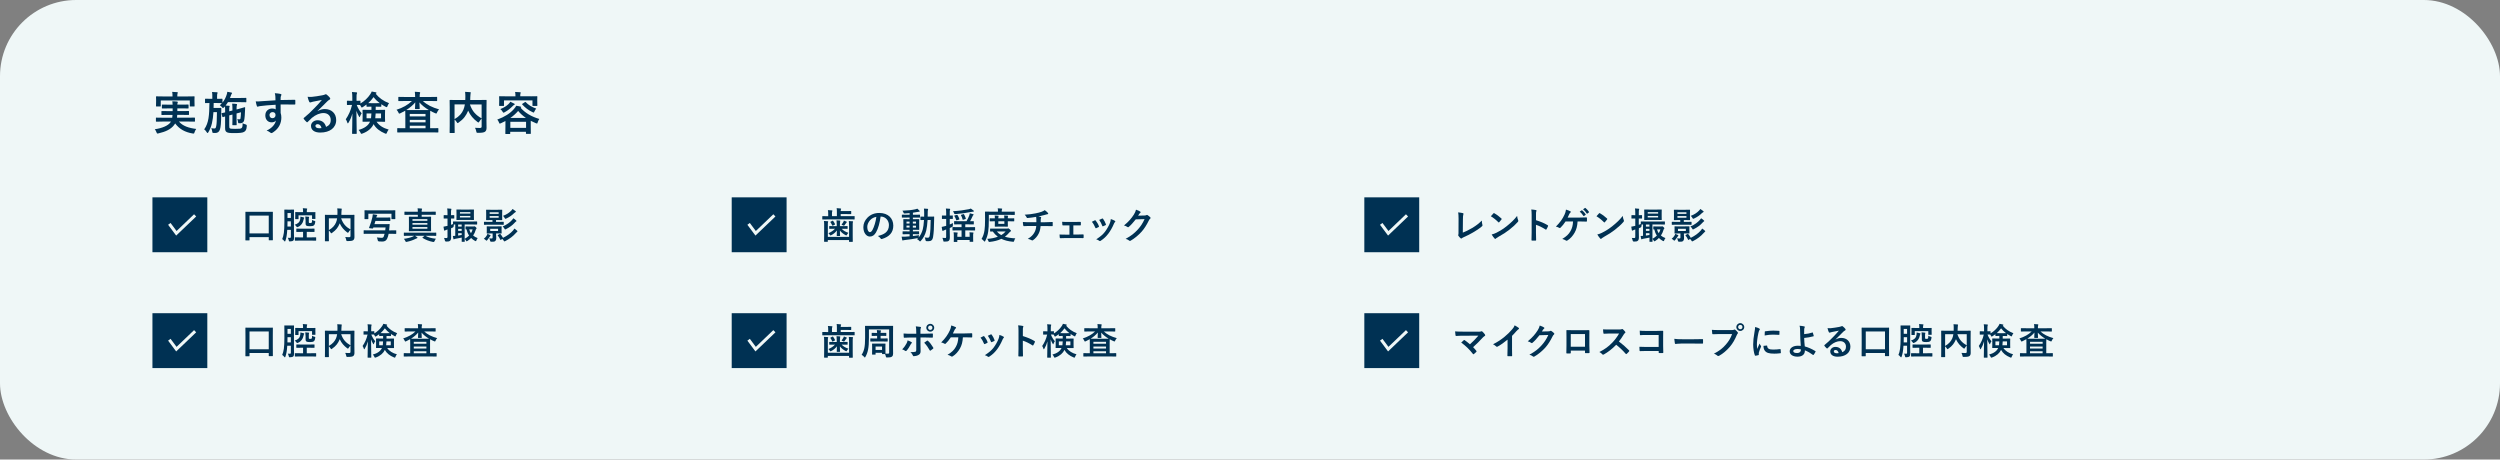 <svg xmlns="http://www.w3.org/2000/svg" id="_&#x30EC;&#x30A4;&#x30E4;&#x30FC;_2" viewBox="0 0 820 150.73"><rect x="0" y="0" width="820" height="150.73" fill="#808080" stroke="none"/><g id="base"><rect width="820" height="150.73" rx="25" ry="25" style="fill:#eff7f7;"></rect><path d="M53.24,39.88c-1.38,0-1.84.03-1.93.03-.15,0-.17-.02-.17-.17v-.98c0-.17.01-.18.17-.18.09,0,.55.03,1.93.03h3.25c.06-.29.09-.58.1-.92h-1.44c-1.44,0-1.95.03-2.04.03-.15,0-.16-.02-.16-.17v-.95c0-.17.01-.18.16-.18.09,0,.6.03,2.04.03h1.48v-.89h-1.38c-1.4,0-1.89.03-1.98.03-.15,0-.17-.02-.17-.18v-.93c0-.17.02-.18.17-.18.09,0,.58.03,1.98.03h1.37c-.02-.46-.06-.83-.09-1.11.5.02,1.08.03,1.53.09.18.03.27.09.27.19,0,.09-.05.21-.09.31s-.07.23-.07.51h1.54c1.38,0,1.88-.03,1.96-.03.17,0,.18.02.18.18v.93c0,.16-.02.18-.18.18-.09,0-.58-.03-1.96-.03h-1.54v.89h1.62c1.46,0,1.94-.03,2.02-.03.17,0,.18.01.18.18v.95c0,.15-.02.17-.18.17-.09,0-.57-.03-2.02-.03h-1.65c-.01.33-.06.63-.09.92h3.78c1.38,0,1.84-.03,1.94-.03.17,0,.18.02.18.18v.98c0,.15-.01.17-.18.17-.09,0-.56-.03-1.94-.03h-3.13c1.2,1.44,3.19,2.13,5.67,2.42-.23.29-.45.72-.57,1.12-.09.31-.13.4-.3.4-.08,0-.18,0-.33-.03-2.42-.41-4.33-1.4-5.71-3.29-.1.18-.23.36-.36.53-1.06,1.38-2.71,2.17-5.13,2.73-.15.03-.28.06-.34.06-.12,0-.18-.1-.29-.4-.14-.42-.38-.78-.57-1.02,2.52-.36,4.41-1.21,5.16-2.29l.13-.23h-2.82ZM61.67,31.63c1.4,0,1.89-.03,1.98-.03.15,0,.17.01.17.16,0,.08-.03.35-.03.75v.63c0,1.3.03,1.54.03,1.62,0,.15-.02.17-.17.17h-1.23c-.15,0-.17-.02-.17-.17v-1.81h-9.52v1.81c0,.15-.02.17-.18.17h-1.21c-.15,0-.17-.02-.17-.17,0-.07.03-.31.03-1.62v-.51c0-.52-.03-.79-.03-.87,0-.15.02-.16.17-.16.1,0,.6.03,1.98.03h3.27v-.08c0-.65-.03-1.05-.12-1.42.55.02,1.11.04,1.62.09.17.02.24.08.24.14,0,.1-.04.18-.09.3-.05.12-.08.31-.08.9v.08h3.51Z" style="fill:#003153;"></path><path d="M73.43,35.23c-.15.15-.24.22-.31.22s-.15-.09-.3-.3c-.23-.27-.47-.45-.72-.62.25-.24.5-.46.69-.71h-.03c-.08,0-.47-.03-1.62-.03h-1.05c-.02.57-.02,1.11-.04,1.62h1.47c.65,0,.81-.03.9-.03.15,0,.18.03.18.18-.03.46-.03.94-.04,1.62-.02,3.24-.15,4.42-.42,5.28-.26.84-.8,1.16-1.56,1.16-.23,0-.42,0-.63-.02-.24-.02-.27-.03-.32-.4-.06-.44-.21-.89-.34-1.14.39.06.65.09.98.09.44,0,.52-.15.66-.84.14-.69.2-1.81.23-4.53h-1.15c-.18,2.77-.6,4.83-1.67,6.6-.1.18-.18.25-.27.25-.08,0-.15-.07-.25-.24-.29-.44-.52-.75-.84-.96,1.53-2.15,1.66-4.75,1.71-8.64-.88.02-1.21.03-1.29.03-.14,0-.15-.01-.15-.18v-1.09c0-.15.01-.17.15-.17.09,0,.46.03,1.63.03h.61v-.77c0-.66-.01-1.05-.1-1.46.56.02,1.04.03,1.58.08.17.02.27.08.27.17,0,.1-.04.17-.1.29-.06.13-.09.34-.09.93v.77c1.12,0,1.51-.03,1.6-.03.15,0,.17.01.17.17v1.11c.65-.79,1.05-1.6,1.37-2.58.13-.39.19-.69.21-.98.48.08.88.14,1.32.24.19.06.25.12.25.18,0,.08-.04.14-.09.2-.12.13-.19.33-.29.6l-.3.81h3.48c1.21,0,1.62-.03,1.71-.03.15,0,.17.01.17.17v1.09c0,.15-.02.17-.17.17-.09,0-.5-.03-1.71-.03h-4.15c-.23.38-.48.75-.78,1.11.39.01.72.03,1.11.08.17,0,.24.06.24.13,0,.1-.03.17-.08.27-.06.12-.07.35-.07.88v.54l1.05-.27v-.12c0-.93,0-1.39-.09-2.13.65.02.94.04,1.38.11.15.01.23.07.23.17,0,.1-.05.19-.08.3-.08.18-.09.46-.09,1.33l.88-.23c1.25-.33,1.69-.51,1.81-.52.09-.02.12.04.12.15-.02.19-.02.46-.03.82-.04,1.2-.12,2.62-.3,3.39-.13.57-.6.79-.92.87-.18.05-.45.05-.79.03-.23,0-.25-.04-.27-.31-.03-.39-.13-.73-.28-1.03.28.06.46.07.69.07.19,0,.33-.07.38-.31.07-.44.13-1.04.16-2.01l-1.45.39v1.95c0,1.12.03,1.65.03,1.74,0,.15-.02.17-.18.17h-1.07c-.15,0-.16-.04-.16-.19,0-.09.03-.58.03-1.71v-1.6l-1.05.27v3.31c0,.6.03.81.19.93.23.14.6.18,1.74.18,1.41,0,1.88-.04,2.1-.25.27-.23.35-.5.36-1.59.29.17.65.3,1.02.39q.38.12.35.52c-.1,1.33-.39,1.56-.85,1.9-.44.33-1.67.42-3.17.42-1.62,0-2.17-.06-2.59-.33-.33-.23-.51-.48-.51-1.35v-3.78c-.46.14-.61.19-.67.21-.17.04-.19,0-.24-.15l-.25-.98c-.03-.1-.01-.13.12-.17.09-.02.4-.07,1.05-.23v-.7c0-.52,0-.89-.04-1.29l-.31.35Z" style="fill:#003153;"></path><path d="M90.32,31.66c-.03-.43-.06-.64-.18-1.09.68.04,1.4.13,1.75.21.25.04.42.15.42.29,0,.12-.04.19-.13.34-.04.09-.09.24-.12.44-.02.19-.02.39-.03.96,1.62-.06,3.16-.08,4.6-.08.18,0,.21.03.23.23.02.38.02.77,0,1.14,0,.17-.07.21-.25.19-1.56-.04-3.02-.04-4.57-.03,0,.91,0,1.87.01,2.79.15.41.23.99.23,1.49,0,1.74-.71,3.55-2.67,4.84-.25.17-.45.28-.58.28s-.3-.1-.45-.23c-.35-.28-.75-.48-1.14-.6,1.75-.78,2.8-2.04,3.07-3.3-.3.43-.91.6-1.41.6-1.19,0-2.08-.85-2.08-2.29s1.05-2.25,2.26-2.25c.45,0,.9.09,1.14.3,0-.52-.02-1.03-.02-1.53-1.89.1-4,.28-5.19.45-.33.05-.57.18-.71.18-.15,0-.21-.06-.25-.21-.12-.3-.26-.9-.38-1.52.55.06,1.03,0,1.83-.06.92-.07,2.85-.19,4.65-.3-.02-.46-.02-.84-.03-1.25ZM88.4,37.74c0,.66.42,1.02.96,1.02s1.02-.34,1.02-1.03c0-.62-.39-.96-.99-.96-.46,0-.99.31-.99.98Z" style="fill:#003153;"></path><path d="M104.17,36.45c.84-.48,1.54-.68,2.38-.68,2.19,0,3.72,1.44,3.72,3.6,0,2.5-2.02,4.11-5.23,4.11-1.89,0-3.03-.81-3.03-2.21,0-1,.95-1.83,2.12-1.83,1.41,0,2.44.75,2.82,2.19,1.05-.48,1.53-1.14,1.53-2.28,0-1.36-.96-2.27-2.35-2.27-1.24,0-2.62.56-3.84,1.59-.44.39-.85.82-1.3,1.27-.1.1-.18.17-.25.17-.06,0-.14-.04-.23-.14-.31-.27-.65-.66-.89-.98-.09-.12-.04-.22.08-.34,1.17-.94,2.21-1.9,3.55-3.31.93-.96,1.64-1.71,2.33-2.56-.9.17-1.96.38-2.9.57-.19.04-.39.09-.63.18-.08.03-.23.08-.3.08-.15,0-.25-.08-.33-.25-.18-.35-.32-.77-.53-1.62.45.06.95.06,1.4.03.92-.09,2.23-.28,3.4-.51.38-.08.68-.15.83-.23.08-.04.21-.12.29-.12.15,0,.24.04.34.12.45.35.75.65,1,.96.12.13.17.24.17.36,0,.15-.09.28-.25.36-.25.12-.38.23-.66.48-1.09,1.06-2.1,2.11-3.24,3.21l.02.04ZM104.18,40.72c-.44,0-.72.26-.72.57,0,.46.4.78,1.31.78.27,0,.46-.02.69-.06-.2-.82-.65-1.29-1.27-1.29Z" style="fill:#003153;"></path><path d="M115.31,34.41c-.98,0-1.27.03-1.37.03-.13,0-.15-.02-.15-.18v-1.05c0-.15.02-.17.15-.17.09,0,.39.03,1.37.03h.25v-.88c0-.9-.02-1.41-.12-2.01.57.02,1,.04,1.44.1.15.02.25.08.25.17,0,.12-.03.2-.09.31-.08.18-.1.42-.1,1.41v.9c.77,0,1.04-.03,1.12-.03.15,0,.17.02.17.17v.74c1.29-.77,2.44-1.85,3.22-3.04.21-.33.35-.57.47-.9.57.09.97.17,1.38.27.12.03.19.07.19.19,0,.07-.03.13-.12.19l-.13.1c1.06,1.32,2.44,2.34,4.38,3.1-.21.24-.41.57-.52.92-.09.27-.15.38-.26.38-.07,0-.18-.04-.36-.14-.51-.27-.98-.54-1.41-.84v.68c0,.15-.02.16-.18.16-.09,0-.4-.03-1.44-.03h-.21c0,.38-.02.73-.02,1.06h1.02c1.35,0,1.81-.03,1.9-.03.15,0,.17.01.17.17,0,.07-.03.39-.03,1.14v1.32c0,.73.03,1.04.03,1.12,0,.17-.01.18-.17.18-.09,0-.55-.03-1.9-.03h-.73c.85,1.26,2.22,2.1,3.97,2.58-.24.3-.42.62-.57,1-.1.27-.17.39-.29.39-.07,0-.18-.04-.36-.12-1.68-.71-2.94-1.65-3.72-3.06-.58,1.28-1.83,2.43-3.66,3.09-.16.06-.27.09-.34.09-.14,0-.18-.1-.3-.38-.17-.36-.39-.65-.63-.89,1.98-.54,3.24-1.5,3.75-2.71h-.38c-1.33,0-1.8.03-1.9.03-.15,0-.17-.02-.17-.18,0-.09.03-.39.03-1.12v-1.32c0-.75-.03-1.05-.03-1.14,0-.15.02-.17.17-.17.1,0,.57.03,1.9.03h.85v-1.06h-.08c-.96,0-1.27.03-1.36.03-.17,0-.18-.02-.18-.16v-.57c-.38.3-.76.57-1.18.83-.18.1-.29.17-.36.17-.1,0-.15-.11-.28-.36-.09-.17-.18-.33-.29-.48h-.04c-.09,0-.35-.02-1.06-.03.39,1.05.99,2.04,1.62,2.76-.2.27-.39.62-.51.96-.06.18-.12.29-.18.29s-.12-.08-.19-.23c-.31-.54-.61-1.14-.84-1.83.02,3.93.1,7.12.1,7.38,0,.15-.02.17-.17.17h-1.17c-.17,0-.18-.02-.18-.17,0-.24.09-3.1.1-6.52-.3,1.11-.72,2.12-1.26,3-.09.17-.17.25-.23.25s-.12-.08-.17-.25c-.13-.44-.33-.85-.51-1.09.88-1.29,1.63-2.82,2.05-4.71h-.18ZM120.23,37.21v1.58h1.47c.06-.41.1-.92.12-1.58h-1.59ZM123.45,33.84c.56,0,.88,0,1.11-.01-.78-.58-1.46-1.23-2.02-1.98-.51.72-1.11,1.38-1.77,1.98.21.01.54.01,1.06.01h1.62ZM124.98,37.21h-1.77c-.03.62-.06,1.12-.12,1.58h1.89v-1.58Z" style="fill:#003153;"></path><path d="M132.77,33.13c-1.38,0-1.86.03-1.95.03-.15,0-.17-.01-.17-.15v-1.05c0-.17.02-.18.17-.18.09,0,.57.03,1.95.03h3.39v-.05c0-.66-.02-1-.1-1.66.54.01,1.02.04,1.53.1.15.02.23.11.23.2,0,.1-.04.18-.07.29-.06.12-.09.28-.09.88v.24h3.6c1.38,0,1.86-.03,1.95-.03.15,0,.17.02.17.18v1.05c0,.14-.02.15-.17.15-.09,0-.57-.03-1.95-.03h-2.56c1.32,1.24,3.09,2.13,5.31,2.74-.27.29-.48.6-.65.99-.12.29-.17.39-.28.39-.08,0-.18-.04-.35-.12-.57-.24-1.11-.51-1.62-.8-.02.21-.03.71-.03,1.58v4.15h.71c1.3,0,1.75-.03,1.84-.03.14,0,.15.01.15.17v1.08c0,.15-.02.17-.15.17-.09,0-.54-.03-1.84-.03h-9.49c-1.31,0-1.75.03-1.84.03-.15,0-.17-.02-.17-.17v-1.08c0-.15.01-.17.17-.17.09,0,.54.03,1.84.03h.65v-4.15c0-.92-.03-1.41-.03-1.6-.54.31-1.08.6-1.6.84-.17.07-.27.13-.36.13-.1,0-.17-.1-.28-.38-.17-.36-.39-.67-.62-.9,2.02-.65,3.73-1.58,5.07-2.88h-2.32ZM136.29,35.76c-.15,0-.17-.01-.17-.17,0-.33.07-1.17.09-2.02-.79.97-1.84,1.81-2.96,2.52.26,0,.78.02,1.79.02h3.9c.92,0,1.42,0,1.71-.02-1.23-.72-2.29-1.57-3.08-2.5.02.81.09,1.68.09,2.01,0,.15-.02.17-.17.17h-1.21ZM134.4,37.36v.81h5.17v-.81h-5.17ZM139.58,40.12v-.81h-5.17v.81h5.17ZM139.58,42.07v-.82h-5.17v.82h5.17Z" style="fill:#003153;"></path><path d="M159.56,39.33c0,1.3.04,2.1.03,2.61,0,.55-.15.99-.48,1.24s-.85.39-2.32.39c-.44,0-.48-.02-.57-.48-.09-.46-.24-.87-.42-1.17.63.04,1.29.08,1.58.06.46-.02.6-.14.6-.51v-2.55c-.3.29-.56.62-.75.95-.14.21-.21.31-.3.31-.07,0-.17-.06-.33-.18-1.32-.99-2.35-2.15-3.04-3.71l-.05.12c-.63,1.47-1.39,2.61-3.07,3.78-.17.14-.25.19-.33.19-.09,0-.15-.09-.28-.3-.21-.33-.45-.63-.72-.87v2.08c0,1.4.03,2.08.03,2.18,0,.13-.01.15-.18.15h-1.31c-.15,0-.17-.02-.17-.15,0-.1.03-.81.03-2.35v-5.8c0-1.54-.03-2.27-.03-2.37,0-.15.02-.17.17-.17.1,0,.6.03,2.02.03h2.94c.02-.35.03-.71.03-1.08,0-.54-.02-1.05-.09-1.6.53.02,1.11.06,1.65.1.15.02.23.09.23.18,0,.1-.04.19-.09.31-.04.15-.06.48-.08,1.09,0,.33-.01.66-.03.99h3.19c1.41,0,1.92-.03,2.01-.03.15,0,.17.02.17.17,0,.09-.03.9-.03,2.46v3.92ZM149.09,39.07c1.59-.9,2.43-1.95,2.92-3.11.21-.49.36-1.08.47-1.71h-3.39v4.81ZM157.97,34.26h-3.84c.79,2.31,1.96,3.49,3.84,4.57v-4.57Z" style="fill:#003153;"></path><path d="M165.83,39.67c-.48.25-.99.51-1.52.75-.18.08-.29.12-.36.12-.14,0-.18-.1-.29-.38-.13-.38-.33-.71-.56-.93,2.5-.93,4.23-2.07,5.38-3.37.41-.42.72-.92.84-1.17.51.07.96.15,1.44.28.12.03.19.1.19.19,0,.08-.06.12-.15.18l-.03.03c1.5,1.67,3.48,2.87,6.13,3.65-.21.26-.42.69-.54,1.11-.09.29-.12.39-.24.39-.08,0-.18-.03-.34-.1-.6-.25-1.17-.51-1.7-.79v1.74c0,1.94.03,2.29.03,2.37,0,.17-.02.18-.17.18h-1.25c-.17,0-.18-.02-.18-.18v-.51h-5.16v.56c0,.15-.01.17-.17.17h-1.26c-.15,0-.17-.02-.17-.17,0-.09.03-.45.03-2.38v-1.73ZM174.09,31.59c1.39,0,1.89-.03,1.99-.03.15,0,.17.02.17.17,0,.09-.03.33-.03.71v.58c0,1.25.03,1.47.03,1.56,0,.15-.02.17-.17.17h-1.26c-.15,0-.17-.02-.17-.17v-1.65h-9.34v1.65c0,.15-.02.17-.17.17h-1.26c-.15,0-.17-.02-.17-.17,0-.1.03-.31.03-1.56v-.48c0-.48-.03-.71-.03-.81,0-.15.02-.17.17-.17.1,0,.6.03,1.99.03h3.2c0-.65-.03-1.05-.12-1.43.55.02,1.11.04,1.62.09.17.02.24.07.24.13,0,.1-.06.18-.09.3-.05.12-.08.3-.08.87v.03h3.44ZM168.68,34c.14.08.15.14.15.23s-.1.17-.21.19c-.12.05-.27.18-.48.39-.76.78-1.59,1.44-2.62,2.01-.18.09-.28.15-.36.15-.12,0-.18-.1-.33-.36-.18-.32-.45-.62-.73-.83,1.29-.51,1.96-.96,2.67-1.63.25-.23.48-.54.63-.78.44.18.92.42,1.29.63ZM167.39,41.95h5.16v-2h-5.16v2ZM172.5,38.68c-.97-.66-1.81-1.41-2.55-2.29-.73.85-1.57,1.62-2.55,2.29h5.1ZM172.16,33.49c.12-.09.18-.09.29.02.85.9,1.92,1.59,3.42,2.1-.22.3-.42.63-.57.94-.12.27-.17.38-.25.38-.08,0-.18-.04-.35-.13-1.4-.67-2.38-1.42-3.4-2.52-.1-.12-.1-.15.08-.27l.79-.51Z" style="fill:#003153;"></path><rect x="50" y="64.73" width="18" height="18" style="fill:#003153;"></rect><polyline points="55.54 73.43 57.85 76.52 64 70.64" style="fill:none; stroke:#eff7f7; stroke-miterlimit:10;"></polyline><path d="M80.62,78.85c-.12,0-.13-.01-.13-.13,0-.08.02-.71.02-3.95v-2.22c0-2.22-.02-2.88-.02-2.95,0-.13.01-.14.13-.14.08,0,.49.02,1.66.02h5.44c1.16,0,1.57-.02,1.64-.02.13,0,.14.01.14.14,0,.07-.02.72-.02,2.64v2.53c0,3.2.02,3.84.02,3.91,0,.12-.01.13-.14.13h-1.08c-.12,0-.13-.01-.13-.13v-.9h-6.31v.94c0,.12-.01.13-.14.13h-1.08ZM81.84,76.56h6.31v-5.85h-6.31v5.85Z" style="fill:#003153;"></path><path d="M96.41,76.3c0,.55.04,1.18.04,1.65s-.05.77-.3,1c-.18.14-.42.2-.97.23-.36.01-.37.02-.46-.35-.07-.31-.19-.61-.31-.83.34.04.54.04.74.02.14,0,.25-.08.25-.37v-2.25h-1.18c-.1,1.7-.31,2.75-.62,3.61-.05.14-.1.2-.16.2s-.12-.05-.2-.16c-.23-.29-.47-.52-.68-.62.49-1.12.72-2.48.72-5.62v-1.97c0-1.24-.02-1.88-.02-1.97,0-.12.01-.13.13-.13.08,0,.29.02.98.02h.95c.71,0,.92-.02,1-.02.11,0,.12.01.12.13,0,.07-.02.73-.02,1.97v5.46ZM95.4,74.3v-1.7h-1.1v.26c0,.53-.01,1-.02,1.44h1.13ZM94.3,69.89v1.6h1.1v-1.6h-1.1ZM98.48,71.9c.04-.24.07-.54.06-.85.36.06.8.17,1.02.24.18.06.23.11.23.19,0,.07-.05.13-.1.18-.08.1-.1.31-.13.46-.2,1.04-.84,1.91-1.79,2.3-.13.06-.22.1-.28.1-.1,0-.16-.06-.26-.22-.16-.23-.38-.46-.58-.58,1.1-.36,1.66-.85,1.82-1.82ZM98.46,78.92c-1.15,0-1.55.02-1.62.02-.12,0-.13-.01-.13-.13v-.85c0-.11.01-.12.13-.12.07,0,.47.02,1.62.02h.95v-1.8h-.59c-1.07,0-1.42.02-1.49.02-.13,0-.14-.01-.14-.13v-.84c0-.12.01-.13.14-.13.07,0,.42.02,1.49.02h2.7c1.07,0,1.44-.02,1.51-.02.12,0,.13.01.13.13v.84c0,.12-.01.13-.13.13-.07,0-.44-.02-1.51-.02h-.9v1.8h1.33c1.15,0,1.55-.02,1.62-.02.12,0,.13.01.13.12v.85c0,.12-.01.13-.13.13-.07,0-.47-.02-1.62-.02h-3.49ZM101.72,69.59c1.13,0,1.54-.02,1.61-.02.12,0,.13.01.13.12,0,.07-.02.25-.02.5v.4c0,.88.02,1.03.02,1.1,0,.12-.01.13-.13.13h-.85c-.12,0-.13-.01-.13-.13v-1.07h-4.43v1.13c0,.12-.01.13-.13.13h-.84c-.12,0-.13-.01-.13-.13,0-.08.02-.23.02-1.14v-.34c0-.34-.02-.5-.02-.59,0-.11.01-.12.13-.12.07,0,.48.02,1.61.02h.84v-.11c0-.5-.01-.83-.08-1.19.46.01.86.04,1.26.1.12.01.19.05.19.12s-.04.13-.07.22c-.06.1-.07.26-.07.72v.14h1.1ZM100.21,72.1c0-.47-.02-.77-.07-1.1.38.02.82.06,1.1.11.1.01.16.05.16.1,0,.1-.04.13-.06.2-.04.08-.05.24-.05.7v.64c0,.23.02.3.1.35.08.05.17.06.38.06.25,0,.34-.02.46-.14.1-.11.13-.3.13-.9.23.17.5.25.76.31.28.07.31.11.28.4-.06.54-.2.85-.42,1.06-.25.24-.64.31-1.27.31s-.96-.04-1.16-.16c-.22-.13-.32-.32-.32-.8v-1.12Z" style="fill:#003153;"></path><path d="M116.24,75.67c0,1.04.04,1.68.02,2.09,0,.44-.12.79-.38,1-.26.2-.68.31-1.86.31-.35,0-.38-.01-.46-.38-.07-.37-.19-.7-.34-.94.5.04,1.03.06,1.26.05.37-.01.48-.11.48-.41v-2.04c-.24.23-.44.49-.6.76-.11.17-.17.25-.24.25-.06,0-.13-.05-.26-.14-1.05-.79-1.88-1.72-2.43-2.96l-.04.1c-.5,1.18-1.12,2.09-2.46,3.02-.13.11-.2.16-.26.16-.07,0-.12-.07-.23-.24-.17-.26-.36-.5-.58-.7v1.67c0,1.12.02,1.67.02,1.74,0,.11-.01.12-.14.12h-1.04c-.12,0-.13-.01-.13-.12,0-.08.02-.65.02-1.88v-4.64c0-1.24-.02-1.81-.02-1.9,0-.12.01-.13.13-.13.08,0,.48.02,1.62.02h2.35c.01-.28.02-.56.02-.86,0-.43-.01-.84-.07-1.28.42.01.89.05,1.32.08.12.01.18.07.18.14,0,.08-.04.16-.07.25-.04.12-.05.38-.06.88,0,.26-.01.53-.02.79h2.55c1.13,0,1.54-.02,1.61-.02.12,0,.13.01.13.13,0,.07-.02.72-.02,1.97v3.13ZM107.87,75.47c1.27-.72,1.94-1.56,2.34-2.48.17-.4.29-.86.37-1.37h-2.71v3.85ZM114.97,71.62h-3.07c.64,1.85,1.57,2.79,3.07,3.66v-3.66Z" style="fill:#003153;"></path><path d="M121.03,76.68c-1.16,0-1.56.02-1.63.02-.12,0-.12-.01-.12-.13v-.91c0-.12,0-.13.12-.13.07,0,.47.02,1.63.02h5.33l.11-.95h-4.01c-.04.07-.06.14-.08.22-.05.13-.07.14-.24.13l-.91-.1c-.18-.02-.22-.06-.17-.17.54-1.33.9-2.55,1.1-3.53.06-.28.11-.62.12-.88.46.05.79.1,1.22.18.16.04.24.1.24.17,0,.08-.05.13-.11.19-.07.07-.12.24-.17.42l-.04.12h3.01c1.06,0,1.39-.02,1.46-.02.13,0,.14.01.14.13v.89c0,.12-.01.13-.14.13-.07,0-.41-.02-1.46-.02h-3.29c-.1.36-.2.71-.32,1.06h3.36c1.06,0,1.42-.02,1.49-.02.12,0,.16.02.14.16-.04.34-.06.77-.1,1.14-.02.28-.06.53-.08.76h.65c1.07,0,1.5-.02,1.57-.02.12,0,.12.01.12.13v.91c0,.12,0,.13-.12.13-.07,0-.5-.02-1.57-.02h-.8c-.12.64-.29,1.13-.49,1.58-.31.67-.82.96-1.58.96-.26,0-.67,0-1.06-.04q-.38-.04-.46-.42c-.06-.32-.14-.61-.28-.88.64.08,1.16.12,1.51.12.44,0,.61-.11.75-.43.1-.24.19-.53.28-.9h-5.13ZM127.96,68.99c1.12,0,1.51-.02,1.58-.02.12,0,.13.01.13.13,0,.07-.02.3-.02.67v.58c0,1.12.02,1.32.02,1.39,0,.12-.01.13-.13.13h-1.01c-.12,0-.13-.01-.13-.13v-1.64h-7.58v1.64c0,.12-.01.13-.13.13h-1.01c-.12,0-.13-.01-.13-.13,0-.07.02-.28.02-1.39v-.47c0-.48-.02-.7-.02-.78,0-.12.01-.13.13-.13.08,0,.48.02,1.59.02h6.68Z" style="fill:#003153;"></path><path d="M134.1,77.34c-1.07,0-1.44.02-1.51.02-.12,0-.13-.01-.13-.14v-.79c0-.12.01-.13.13-.13.07,0,.44.02,1.51.02h7.35c1.07,0,1.44-.02,1.51-.02.12,0,.13.01.13.13v.79c0,.13-.01.14-.13.14-.07,0-.44-.02-1.51-.02h-1.9c.85.5,1.99.83,3.43.96-.17.23-.34.5-.44.76-.11.25-.16.31-.31.31-.06,0-.17-.01-.24-.02-1.21-.22-2.49-.73-3.39-1.32-.11-.06-.11-.08.04-.19l.62-.49h-3.12c.22.13.42.29.64.43.12.08.16.14.16.2,0,.07-.05.13-.18.17s-.26.11-.47.2c-.66.35-1.69.74-2.81.96-.13.02-.23.04-.28.04-.1,0-.16-.08-.26-.31-.13-.28-.3-.52-.48-.71,1.09-.12,2.31-.43,3.01-.76.12-.06.24-.13.37-.23h-1.74ZM134.33,70.46c-1.09,0-1.48.02-1.55.02-.12,0-.13-.01-.13-.14v-.78c0-.12.01-.13.13-.13.07,0,.46.02,1.55.02h2.71v-.06c0-.4-.01-.73-.08-1.07.42.01.89.04,1.3.08.12.01.19.07.19.13,0,.07-.04.13-.07.22-.05.11-.07.24-.07.62v.07h2.94c1.1,0,1.47-.02,1.55-.02.12,0,.13.01.13.13v.78c0,.13-.01.14-.13.14-.07,0-.44-.02-1.55-.02h-2.94v.64h1.32c1.15,0,1.56-.02,1.64-.02.12,0,.13.01.13.13,0,.07-.02.41-.02,1.18v2.15c0,.77.02,1.12.02,1.19,0,.11-.01.12-.13.12-.08,0-.49-.02-1.64-.02h-3.74c-1.15,0-1.57.02-1.64.02-.13,0-.14-.01-.14-.12,0-.07.02-.42.02-1.19v-2.15c0-.77-.02-1.09-.02-1.18,0-.12.01-.13.14-.13.07,0,.49.02,1.64.02h1.16v-.64h-2.71ZM135.29,71.88v.54h4.89v-.54h-4.89ZM140.18,73.7v-.54h-4.89v.54h4.89ZM140.18,74.47h-4.89v.55h4.89v-.55Z" style="fill:#003153;"></path><path d="M147.93,75.39c0,1.15.04,1.8.04,2.4,0,.66-.11.98-.37,1.19s-.53.26-1.22.26q-.37.01-.46-.36c-.07-.37-.19-.64-.29-.84.26.04.47.04.77.04s.38-.11.38-.46v-2.35l-.36.11c-.22.07-.36.16-.43.2-.06.05-.12.07-.18.07-.07,0-.12-.04-.16-.16-.08-.32-.14-.71-.19-1.14.36-.05.68-.11,1.1-.22l.22-.05v-2.41h-.07c-.76,0-1,.02-1.06.02-.12,0-.13-.01-.13-.13v-.86c0-.13.01-.14.13-.14.06,0,.3.02,1.06.02h.07v-.52c0-.77-.02-1.15-.1-1.7.43.01.79.04,1.21.1.12.01.19.06.19.12,0,.1-.05.17-.08.25-.06.14-.07.4-.07,1.21v.54c.64,0,.85-.02.94-.02.12,0,.13.01.13.14v.86c0,.12-.01.13-.13.13-.08,0-.3-.02-.94-.02v2.07c.2-.07.43-.16.66-.25v-.71c0-.13.01-.14.13-.14.07,0,.48.02,1.66.02h4.34c1.18,0,1.58-.02,1.66-.02.11,0,.12.01.12.13v.74c0,.13-.01.14-.12.14-.07,0-.48-.02-1.66-.02h-2.31v4.71c.59-.34,1.07-.68,1.45-1.07-.4-.6-.67-1.27-.85-2.04-.11.01-.17.01-.19.01-.12,0-.13-.01-.13-.13v-.71c0-.13.01-.14.13-.14.06,0,.29.02,1.06.02h1.37c.1,0,.18,0,.24-.02.05-.01.08-.04.14-.04.07,0,.19.06.4.25.22.22.29.32.29.4,0,.1-.05.14-.1.19-.1.08-.16.23-.19.37-.19.67-.47,1.27-.84,1.82.42.36.91.64,1.49.84-.16.17-.3.46-.42.76-.07.19-.12.26-.2.26-.06,0-.14-.04-.28-.11-.48-.26-.89-.58-1.25-.94-.35.36-.74.68-1.21.98-.13.07-.2.12-.26.12-.08,0-.13-.08-.23-.26-.12-.22-.28-.41-.41-.54,0,.5.02.78.02.82,0,.12-.01.13-.13.13h-.75c-.12,0-.13-.01-.13-.13,0-.06.01-.46.02-1.25-.8.17-1.52.31-2.1.4-.16.02-.25.06-.31.11-.07.05-.11.07-.19.07-.06,0-.11-.05-.14-.19-.06-.24-.13-.58-.18-.92.25,0,.52-.01.79-.04v-3.73c-.23,0-.38,0-.48.01-.01.14-.02.3-.02.48q-.01.38-.36.53c-.17.07-.34.14-.5.2v.5ZM153.83,68.74c1.07,0,1.43-.02,1.5-.02.12,0,.13.01.13.13,0,.07-.02.35-.02.97v1.24c0,.64.02.91.02.98,0,.11-.01.12-.13.12-.07,0-.43-.02-1.5-.02h-2.48c-1.06,0-1.43.02-1.51.02-.12,0-.13-.01-.13-.12,0-.08.02-.35.02-.98v-1.24c0-.62-.02-.89-.02-.97,0-.12.01-.13.13-.13.08,0,.46.02,1.51.02h2.48ZM150.27,73.65v.67h1.16v-.67h-1.16ZM151.43,75.73v-.67h-1.16v.67h1.16ZM151.43,76.49h-1.16v.78c.35-.06.73-.12,1.16-.2v-.58ZM150.87,70.07h3.41v-.5h-3.41v.5ZM154.27,70.82h-3.41v.5h3.41v-.5ZM153.91,75.24c.13.47.32.89.56,1.26.24-.38.42-.8.55-1.26h-1.12Z" style="fill:#003153;"></path><path d="M159.67,77.2c.1-.16.17-.31.22-.48.28.1.58.2.83.34.13.06.2.11.2.17,0,.05-.02.1-.08.14-.07.06-.18.23-.26.36-.17.28-.46.67-.72.98-.13.14-.2.23-.28.23s-.14-.06-.26-.18c-.22-.22-.42-.32-.62-.43.44-.37.72-.68.98-1.13ZM160.44,73.71c-1.12,0-1.5.02-1.57.02-.12,0-.13-.01-.13-.13v-.71c0-.13.01-.14.13-.14.07,0,.46.02,1.57.02h1.09v-.59h-.52c-1.01,0-1.36.02-1.44.02-.12,0-.13-.01-.13-.13,0-.07.02-.34.02-.98v-1.21c0-.64-.02-.9-.02-.97,0-.12.01-.13.13-.13.08,0,.43.02,1.44.02h2.15c1.01,0,1.36-.02,1.43-.02.13,0,.14.01.14.13,0,.07-.02.34-.02.97v1.21c0,.65.02.91.02.98,0,.12-.01.13-.14.13-.07,0-.42-.02-1.43-.02h-.47v.59h.84c1.13,0,1.5-.02,1.57-.02.12,0,.13.01.13.14v.71c0,.12-.01.13-.13.13-.07,0-.44-.02-1.57-.02h-3.09ZM163.03,74.25c.96,0,1.29-.02,1.38-.02.12,0,.13.01.13.13,0,.07-.02.24-.02.71v.67c0,.48.02.65.02.72,0,.12-.01.13-.13.13-.08,0-.42-.02-1.38-.02h-.31v.28c0,.4.05.8.05,1.25,0,.47-.13.82-.42,1.02-.23.16-.5.17-1.14.17q-.38.01-.43-.24c-.07-.38-.18-.64-.3-.88.23.04.5.06.73.06.3,0,.37-.1.37-.37v-1.28h-.44c-.97,0-1.28.02-1.37.02-.12,0-.13-.01-.13-.13,0-.08.02-.24.02-.72v-.67c0-.47-.02-.62-.02-.71,0-.12.01-.13.13-.13.08,0,.4.02,1.37.02h1.89ZM160.61,70.15h2.95v-.53h-2.95v.53ZM163.56,70.88h-2.95v.54h2.95v-.54ZM163.37,75.05h-2.58v.71h2.58v-.71ZM163.92,76.74c.14-.07.14-.06.24.05.32.37.6.79.82,1.22,1.42-.7,2.47-1.48,3.29-2.41.18-.22.29-.36.44-.64.35.23.61.44.89.7.1.08.13.14.13.22,0,.08-.06.12-.14.17-.1.06-.19.17-.4.4-.92,1.04-2.01,1.88-3.43,2.61-.14.08-.24.12-.3.12-.08,0-.13-.06-.22-.2-.14-.25-.3-.44-.49-.61l-.43.29c-.14.1-.16.07-.22-.05-.24-.5-.49-.95-.83-1.37-.08-.11-.05-.13.1-.2l.55-.29ZM169.28,72.29c.11.1.12.14.12.2,0,.07-.06.13-.14.17-.12.05-.2.12-.4.35-.74.85-1.71,1.55-2.89,2.15-.13.07-.22.11-.28.11-.08,0-.13-.08-.24-.29-.17-.29-.36-.5-.58-.7,1.39-.58,2.41-1.37,3.11-2.16.17-.19.28-.34.4-.53.38.25.63.44.9.7ZM169.07,69.22c.08.07.14.13.14.2s-.05.12-.13.16c-.1.05-.25.17-.43.31-.7.71-1.5,1.28-2.59,1.79-.13.06-.22.1-.28.1-.08,0-.13-.07-.24-.26-.18-.32-.35-.52-.55-.72,1.24-.47,2.04-1.03,2.77-1.78.14-.16.25-.3.37-.48.36.23.71.48.94.68Z" style="fill:#003153;"></path><path d="M80.62,116.85c-.12,0-.13-.01-.13-.13,0-.08.02-.71.02-3.95v-2.22c0-2.22-.02-2.88-.02-2.95,0-.13.01-.14.13-.14.08,0,.49.02,1.66.02h5.44c1.16,0,1.57-.02,1.64-.02.13,0,.14.01.14.14,0,.07-.02.72-.02,2.64v2.53c0,3.2.02,3.84.02,3.91,0,.12-.01.13-.14.13h-1.08c-.12,0-.13-.01-.13-.13v-.9h-6.31v.94c0,.12-.01.13-.14.13h-1.08ZM81.84,114.56h6.31v-5.85h-6.31v5.85Z" style="fill:#003153;"></path><path d="M96.41,114.3c0,.55.04,1.18.04,1.65s-.05.77-.3,1c-.18.14-.42.2-.97.23-.36.01-.37.02-.46-.35-.07-.31-.19-.61-.31-.83.34.04.54.04.74.02.14,0,.25-.08.25-.37v-2.25h-1.18c-.1,1.7-.31,2.75-.62,3.61-.05.14-.1.2-.16.2s-.12-.05-.2-.16c-.23-.29-.47-.52-.68-.62.49-1.12.72-2.48.72-5.62v-1.97c0-1.24-.02-1.88-.02-1.97,0-.12.01-.13.13-.13.08,0,.29.02.98.02h.95c.71,0,.92-.02,1-.02.11,0,.12.01.12.13,0,.07-.02.73-.02,1.97v5.46ZM95.4,112.3v-1.7h-1.1v.26c0,.53-.01,1-.02,1.44h1.13ZM94.3,107.89v1.6h1.1v-1.6h-1.1ZM98.48,109.9c.04-.24.07-.54.06-.85.36.06.8.17,1.02.24.18.06.23.11.23.19,0,.07-.05.13-.1.18-.08.1-.1.31-.13.46-.2,1.04-.84,1.91-1.79,2.3-.13.06-.22.1-.28.1-.1,0-.16-.06-.26-.22-.16-.23-.38-.46-.58-.58,1.1-.36,1.66-.85,1.82-1.82ZM98.46,116.92c-1.15,0-1.55.02-1.62.02-.12,0-.13-.01-.13-.13v-.85c0-.11.01-.12.13-.12.07,0,.47.02,1.62.02h.95v-1.8h-.59c-1.07,0-1.42.02-1.49.02-.13,0-.14-.01-.14-.13v-.84c0-.12.01-.13.14-.13.07,0,.42.02,1.49.02h2.7c1.07,0,1.44-.02,1.51-.02.12,0,.13.01.13.13v.84c0,.12-.01.13-.13.13-.07,0-.44-.02-1.51-.02h-.9v1.8h1.33c1.15,0,1.55-.02,1.62-.02.12,0,.13.01.13.12v.85c0,.12-.01.13-.13.13-.07,0-.47-.02-1.62-.02h-3.49ZM101.72,107.59c1.13,0,1.54-.02,1.61-.02.12,0,.13.01.13.12,0,.07-.02.25-.02.5v.4c0,.88.02,1.03.02,1.1,0,.12-.01.13-.13.13h-.85c-.12,0-.13-.01-.13-.13v-1.07h-4.43v1.13c0,.12-.01.13-.13.13h-.84c-.12,0-.13-.01-.13-.13,0-.08.02-.23.02-1.14v-.34c0-.34-.02-.5-.02-.59,0-.11.01-.12.13-.12.07,0,.48.02,1.61.02h.84v-.11c0-.5-.01-.83-.08-1.19.46.01.86.04,1.26.1.12.01.19.05.19.12s-.04.13-.07.22c-.06.1-.07.26-.07.72v.14h1.1ZM100.21,110.1c0-.47-.02-.77-.07-1.1.38.02.82.06,1.1.11.1.01.16.05.16.1,0,.1-.04.13-.06.2-.04.08-.05.24-.05.7v.64c0,.23.02.3.1.35.08.05.17.06.38.06.25,0,.34-.02.46-.14.1-.11.13-.3.13-.9.23.17.5.25.76.31.28.07.31.11.28.4-.06.54-.2.85-.42,1.06-.25.24-.64.31-1.27.31s-.96-.04-1.16-.16c-.22-.13-.32-.32-.32-.8v-1.12Z" style="fill:#003153;"></path><path d="M116.24,113.67c0,1.04.04,1.68.02,2.09,0,.44-.12.79-.38,1-.26.2-.68.31-1.86.31-.35,0-.38-.01-.46-.38-.07-.37-.19-.7-.34-.94.5.04,1.03.06,1.26.05.37-.01.48-.11.48-.41v-2.04c-.24.23-.44.49-.6.76-.11.17-.17.25-.24.25-.06,0-.13-.05-.26-.14-1.05-.79-1.88-1.72-2.43-2.96l-.04.1c-.5,1.18-1.12,2.09-2.46,3.02-.13.11-.2.16-.26.16-.07,0-.12-.07-.23-.24-.17-.26-.36-.5-.58-.7v1.67c0,1.12.02,1.67.02,1.74,0,.11-.01.12-.14.12h-1.04c-.12,0-.13-.01-.13-.12,0-.08.02-.65.02-1.88v-4.64c0-1.24-.02-1.81-.02-1.9,0-.12.01-.13.13-.13.08,0,.48.02,1.62.02h2.35c.01-.28.02-.56.02-.86,0-.43-.01-.84-.07-1.28.42.01.89.05,1.32.08.12.01.18.07.18.14,0,.08-.04.16-.07.25-.04.12-.05.38-.06.88,0,.26-.01.53-.02.79h2.55c1.13,0,1.54-.02,1.61-.02.12,0,.13.01.13.13,0,.07-.02.72-.02,1.97v3.13ZM107.87,113.47c1.27-.72,1.94-1.56,2.34-2.48.17-.4.29-.86.37-1.37h-2.71v3.85ZM114.97,109.62h-3.07c.64,1.85,1.57,2.79,3.07,3.66v-3.66Z" style="fill:#003153;"></path><path d="M120.45,109.74c-.78,0-1.02.02-1.09.02-.11,0-.12-.01-.12-.14v-.84c0-.12.01-.13.12-.13.07,0,.31.02,1.09.02h.2v-.71c0-.72-.01-1.13-.1-1.61.46.01.8.04,1.15.08.12.01.2.06.2.13,0,.1-.02.16-.07.25-.06.14-.08.34-.08,1.13v.72c.61,0,.83-.02.9-.02.12,0,.13.01.13.13v.59c1.03-.61,1.96-1.48,2.58-2.43.17-.26.28-.46.37-.72.46.07.78.13,1.1.22.1.02.16.06.16.16,0,.06-.02.11-.1.16l-.11.08c.85,1.06,1.96,1.87,3.5,2.48-.17.19-.32.46-.42.73-.07.22-.12.3-.2.3-.06,0-.14-.04-.29-.11-.41-.22-.78-.43-1.13-.67v.54c0,.12-.01.13-.14.13-.07,0-.32-.02-1.15-.02h-.17c0,.3-.01.59-.01.85h.82c1.08,0,1.45-.02,1.52-.02.12,0,.13.01.13.13,0,.06-.02.31-.02.91v1.06c0,.59.02.83.02.9,0,.13-.01.14-.13.14-.07,0-.44-.02-1.52-.02h-.59c.68,1.01,1.78,1.68,3.18,2.06-.19.24-.34.49-.46.8-.08.22-.13.31-.23.31-.06,0-.14-.04-.29-.1-1.34-.56-2.35-1.32-2.97-2.45-.47,1.02-1.46,1.94-2.93,2.47-.13.05-.22.07-.28.07-.11,0-.14-.08-.24-.3-.13-.29-.31-.52-.5-.71,1.58-.43,2.59-1.2,3-2.17h-.3c-1.07,0-1.44.02-1.52.02-.12,0-.13-.01-.13-.14,0-.07.02-.31.02-.9v-1.06c0-.6-.02-.84-.02-.91,0-.12.01-.13.13-.13.08,0,.46.02,1.52.02h.68v-.85h-.06c-.77,0-1.02.02-1.09.02-.13,0-.14-.01-.14-.13v-.46c-.3.24-.61.46-.95.66-.14.08-.23.13-.29.13-.08,0-.12-.08-.23-.29-.07-.13-.14-.26-.23-.38h-.04c-.07,0-.28-.01-.85-.02.31.84.79,1.63,1.3,2.21-.16.22-.31.49-.41.77-.05.14-.1.23-.14.23s-.1-.06-.16-.18c-.25-.43-.49-.91-.67-1.46.01,3.14.08,5.7.08,5.9,0,.12-.01.13-.13.13h-.94c-.13,0-.14-.01-.14-.13,0-.19.07-2.48.08-5.22-.24.89-.58,1.69-1.01,2.4-.07.13-.13.2-.18.2s-.1-.06-.13-.2c-.11-.35-.26-.68-.41-.88.71-1.03,1.31-2.25,1.64-3.77h-.14ZM124.38,111.98v1.26h1.17c.05-.32.08-.73.1-1.26h-1.27ZM126.96,109.28c.44,0,.71,0,.89-.01-.62-.47-1.16-.98-1.62-1.58-.41.58-.89,1.1-1.42,1.58.17.01.43.01.85.01h1.29ZM128.18,111.98h-1.42c-.02.49-.05.9-.1,1.26h1.51v-1.26Z" style="fill:#003153;"></path><path d="M134.42,108.72c-1.1,0-1.49.02-1.56.02-.12,0-.13-.01-.13-.12v-.84c0-.13.01-.14.13-.14.07,0,.46.02,1.56.02h2.71v-.04c0-.53-.01-.8-.08-1.33.43.01.82.04,1.22.08.12.01.18.08.18.16,0,.08-.04.14-.06.23-.05.1-.07.23-.07.71v.19h2.88c1.1,0,1.49-.02,1.56-.02.12,0,.13.01.13.14v.84c0,.11-.01.12-.13.12-.07,0-.46-.02-1.56-.02h-2.05c1.06,1,2.47,1.7,4.25,2.19-.22.23-.38.48-.52.79-.1.23-.13.31-.23.31-.06,0-.14-.04-.28-.1-.46-.19-.89-.41-1.29-.64-.01.17-.02.56-.02,1.26v3.32h.56c1.04,0,1.4-.02,1.48-.02.11,0,.12.01.12.13v.86c0,.12-.01.13-.12.13-.07,0-.43-.02-1.48-.02h-7.59c-1.04,0-1.4.02-1.47.02-.12,0-.13-.01-.13-.13v-.86c0-.12.01-.13.13-.13.07,0,.43.02,1.47.02h.52v-3.32c0-.73-.02-1.13-.02-1.28-.43.25-.86.48-1.28.67-.13.06-.22.11-.29.11-.08,0-.13-.08-.23-.3-.13-.29-.31-.54-.49-.72,1.62-.52,2.99-1.26,4.05-2.3h-1.86ZM137.23,110.82c-.12,0-.13-.01-.13-.13,0-.26.06-.94.07-1.62-.64.78-1.47,1.45-2.36,2.02.2,0,.62.01,1.43.01h3.12c.73,0,1.14,0,1.37-.01-.98-.58-1.83-1.26-2.46-2,.01.65.07,1.34.07,1.61,0,.12-.01.13-.13.13h-.97ZM135.72,112.1v.65h4.14v-.65h-4.14ZM139.86,114.31v-.65h-4.14v.65h4.14ZM139.86,115.87v-.66h-4.14v.66h4.14Z" style="fill:#003153;"></path><rect x="50" y="102.73" width="18" height="18" style="fill:#003153;"></rect><polyline points="55.54 111.43 57.85 114.52 64 108.64" style="fill:none; stroke:#eff7f7; stroke-miterlimit:10;"></polyline><rect x="240" y="64.73" width="18" height="18" style="fill:#003153;"></rect><polyline points="245.54 73.43 247.85 76.52 254 70.64" style="fill:none; stroke:#eff7f7; stroke-miterlimit:10;"></polyline><path d="M271.35,71.97c-1.07,0-1.44.02-1.51.02-.12,0-.13-.01-.13-.13v-.84c0-.12.01-.13.13-.13.07,0,.44.02,1.51.02h.3v-.66c0-.61-.01-.98-.1-1.33.46.01.89.04,1.29.08.12.01.2.08.2.14,0,.1-.02.14-.08.24-.07.12-.07.28-.07.66v.86h1.61v-1.27c0-.61-.01-1.02-.08-1.36.44.02.89.06,1.28.11.12.02.19.07.19.12,0,.08-.02.13-.07.23-.06.1-.07.25-.07.5h1.83c1.03,0,1.43-.02,1.5-.02.11,0,.12.01.12.13v.77c0,.12-.01.13-.12.13-.07,0-.47-.02-1.5-.02h-1.83v.68h2.93c1.07,0,1.44-.02,1.51-.02.12,0,.13.01.13.13v.84c0,.12-.01.13-.13.13-.07,0-.44-.02-1.51-.02h-7.33ZM278.47,73.77c0-.6-.01-.89-.07-1.27.44.01.85.04,1.25.08.11.01.16.06.16.13,0,.1-.04.16-.07.24-.04.11-.05.25-.05.8v3.49c0,1.26.02,1.9.02,1.96,0,.12-.01.13-.13.13h-.97c-.12,0-.13-.01-.13-.13v-.46h-6.96v.43c0,.13-.01.14-.13.14h-.96c-.12,0-.13-.01-.13-.14,0-.06.02-.67.02-1.89v-3.54c0-.59-.02-.88-.08-1.26.46.01.85.04,1.25.08.11.01.16.06.16.13,0,.1-.04.14-.07.23-.04.11-.05.26-.05.82v3.95h6.96v-3.92ZM273.62,75.04c-1.07,0-1.44.02-1.51.02-.11,0-.12-.01-.12-.13v-.65c0-.12.01-.13.12-.13.07,0,.44.02,1.51.02h.83v-.58c0-.44-.02-.8-.07-1.33.43.01.65.02,1.06.07.12.01.18.07.18.13,0,.11-.05.2-.07.3-.04.14-.05.37-.05.83v.58h.88c1.08,0,1.45-.02,1.52-.02.11,0,.12.01.12.13v.65c0,.12-.01.13-.12.13-.07,0-.44-.02-1.52-.02h-.31c.54.6,1.3,1.03,2.22,1.33-.17.16-.33.38-.47.61-.1.17-.16.24-.25.24-.06,0-.14-.04-.26-.11-.75-.41-1.39-.91-1.83-1.52.02.84.06,1.52.06,1.69,0,.12-.01.13-.13.13h-.83c-.12,0-.13-.01-.13-.13,0-.17.04-.85.05-1.69-.48.67-1.21,1.24-1.8,1.52-.14.07-.24.12-.31.12-.08,0-.13-.07-.23-.23-.12-.2-.28-.38-.44-.52.83-.32,1.64-.85,2.15-1.45h-.22ZM273.04,72.41c.13-.06.16-.05.24.07.22.28.41.62.6,1.01.05.11.05.14-.11.22l-.55.28c-.16.07-.2.06-.26-.07-.18-.4-.35-.71-.58-1.03-.06-.1-.06-.12.08-.19l.58-.28ZM276.62,72.82c.08-.17.13-.3.17-.46.37.13.56.2.84.32.11.05.14.07.14.13,0,.07-.04.12-.1.17-.06.05-.12.12-.18.22-.12.18-.26.4-.46.64-.11.13-.16.2-.23.2-.06,0-.14-.05-.29-.13-.14-.08-.3-.13-.49-.19.24-.32.43-.61.59-.9Z" style="fill:#003153;"></path><path d="M288.84,71.04c-.28,2.04-.78,3.91-1.5,5.17-.52.9-1.14,1.38-2.04,1.38-1.05,0-2.12-1.13-2.12-3.08,0-1.15.49-2.25,1.35-3.12,1.01-1.01,2.28-1.54,3.9-1.54,2.88,0,4.57,1.77,4.57,4.16,0,2.23-1.26,3.63-3.69,4.37-.25.07-.36.02-.52-.22-.13-.2-.38-.48-.84-.76,2.03-.48,3.62-1.32,3.62-3.59,0-1.43-1.08-2.78-2.69-2.78h-.05ZM285.4,72.21c-.58.65-.94,1.45-.94,2.22,0,1.1.44,1.71.82,1.71.31,0,.58-.16.9-.73.53-.97,1.07-2.7,1.27-4.29-.84.17-1.51.5-2.05,1.09Z" style="fill:#003153;"></path><path d="M299.41,77.43c.65-.07,1.33-.17,2.04-.29-.05.19-.08.37-.11.55l-.04.22c.62-.72,1.06-1.58,1.37-2.69.18-.68.32-1.74.4-3.06-.71.01-.97.02-1.03.02-.13,0-.14-.01-.14-.13v-.88c0-.12.01-.13.14-.13.06,0,.34.02,1.08.02,0-.31.01-.62.01-.96,0-.74-.01-1.12-.08-1.69.43.01.78.04,1.2.08.12.01.18.06.18.13,0,.1-.04.18-.07.29-.05.12-.07.49-.07,1.22,0,.32,0,.62-.01.92h.68c.92,0,1.24-.02,1.31-.02.12,0,.14.02.14.14-.02.41-.02.76-.02,1.14-.01,2.3-.12,4.08-.35,5.49-.16.9-.6,1.32-1.52,1.32-.25,0-.46-.01-.66-.02q-.28-.02-.31-.42c-.05-.3-.12-.56-.24-.8.4.06.68.1,1,.1.36,0,.56-.19.65-.76.19-1.16.29-2.78.3-5.07h-1.01c-.08,1.4-.24,2.58-.44,3.44-.34,1.37-.95,2.53-1.78,3.42-.12.12-.19.18-.25.18s-.12-.06-.23-.17c-.24-.28-.5-.46-.77-.58.13-.12.26-.24.38-.37-.06.02-.13.04-.23.05-1.27.25-2.83.48-4.19.62-.18.02-.38.05-.44.08-.07.04-.13.07-.2.07s-.13-.07-.17-.2c-.07-.31-.14-.7-.2-1.06.48.02.82.01,1.26-.01.42-.02.88-.05,1.36-.1v-.7h-.71c-1.04,0-1.39.02-1.46.02-.12,0-.13-.01-.13-.12v-.72c0-.12.01-.13.13-.13.07,0,.42.02,1.46.02h.71v-.52h-.48c-1.02,0-1.37.02-1.44.02-.13,0-.14-.01-.14-.13,0-.08.02-.36.02-1v-1.28c0-.65-.02-.92-.02-.98,0-.12.01-.13.14-.13.07,0,.42.02,1.44.02h.48v-.53h-.89c-1.08,0-1.45.02-1.52.02-.12,0-.13-.01-.13-.13v-.71c0-.12.01-.13.13-.13.07,0,.44.02,1.52.02h.89v-.54c-.52.05-1.03.1-1.55.12-.34.02-.35.01-.44-.26-.1-.26-.23-.46-.37-.65,1.7-.05,3-.19,4.25-.46.26-.06.48-.13.66-.2.28.23.52.46.68.66.07.08.1.13.1.22,0,.07-.1.12-.25.12-.14,0-.35.05-.54.08-.48.1-.96.18-1.45.24v.67h.7c1.07,0,1.44-.02,1.51-.02.11,0,.12.01.12.13v.71c0,.12.01.13-.1.13-.07,0-.47-.02-1.54-.02h-.7v.53h.52c1.01,0,1.35-.02,1.44-.02.12,0,.13.01.13.13,0,.06-.02.34-.02.98v1.28c0,.64.02.92.02,1,0,.12-.01.13-.13.13-.08,0-.43-.02-1.44-.02h-.52v.52h.44c1.03,0,1.39-.02,1.46-.02.12,0,.13.01.13.13v.72c0,.11-.01.12-.13.12-.07,0-.43-.02-1.46-.02h-.44v.58ZM298.33,73.31v-.62h-1v.62h1ZM298.33,74.64v-.64h-1v.64h1ZM299.41,72.69v.62h1.04v-.62h-1.04ZM300.45,74.01h-1.04v.64h1.04v-.64Z" style="fill:#003153;"></path><path d="M311.51,75.43c0,1.15.04,1.77.04,2.37,0,.66-.11.98-.37,1.19s-.6.26-1.33.26c-.37.01-.4.01-.46-.36-.06-.37-.19-.67-.3-.88.28.04.48.05,1,.05.16,0,.25-.07.25-.34v-2.45l-.49.19c-.22.08-.35.16-.42.2-.06.05-.13.07-.2.07s-.12-.05-.16-.14c-.07-.31-.14-.73-.2-1.16.35-.05.77-.16,1.19-.28.08-.02.18-.06.29-.08v-2.27h-.24c-.74,0-.97.02-1.04.02-.11,0-.12-.01-.12-.13v-.88c0-.12.01-.13.12-.13.07,0,.3.02,1.04.02h.24v-.61c0-.77-.02-1.15-.1-1.7.44.01.83.04,1.22.08.12.01.2.07.2.13,0,.1-.05.17-.08.25-.07.14-.07.4-.07,1.21v.64c.59,0,.79-.02.88-.02.12,0,.13.01.13.13v.88c0,.12-.01.13-.13.13-.08,0-.29-.02-.88-.02v1.83c.35-.13.71-.3,1.06-.46-.02.19-.05.53-.05.83,0,.32-.02.35-.25.44-.23.12-.49.24-.76.35v.61ZM314.17,75.57c-1.16,0-1.57.02-1.63.02-.12,0-.13-.01-.13-.13v-.84c0-.13.01-.14.13-.14.06,0,.47.02,1.63.02h1.22v-.92h-.73c-1.13,0-1.51.02-1.58.02-.12,0-.13-.01-.13-.13v-.8c0-.13.01-.14.13-.14.07,0,.46.02,1.58.02h2.36c.38-.67.67-1.27.89-1.87.08-.24.14-.42.19-.73.41.08.78.18,1.1.3.11.05.14.11.14.17,0,.08-.06.12-.12.17-.11.08-.13.13-.19.28-.29.64-.55,1.18-.85,1.69.74,0,1.04-.02,1.1-.02.12,0,.13.01.13.14v.8c0,.12-.01.13-.13.13-.07,0-.47-.02-1.58-.02h-1.09v.92h1.46c1.16,0,1.57-.02,1.63-.02.12,0,.13.01.13.14v.84c0,.12-.01.13-.13.13-.06,0-.47-.02-1.63-.02h-1.46v2.1h1.43v-.6c0-.29-.01-.61-.07-.89.44.01.74.02,1.15.07.11.01.19.05.19.12,0,.08-.01.13-.06.22-.05.11-.06.25-.06.56v1.14c0,.59.02.83.02.9,0,.11-.01.12-.14.12h-.9c-.12,0-.13-.01-.13-.12v-.49h-4.04v.52c0,.12-.01.13-.14.13h-.9c-.12,0-.13-.01-.13-.13,0-.07.02-.29.02-.82v-1.14c0-.36-.01-.66-.08-1.08.44.01.77.02,1.16.07.12.01.2.06.2.12,0,.1-.04.16-.07.24-.05.11-.06.23-.06.46v.6h1.39v-2.1h-1.22ZM319.32,69.05c.07.07.13.13.13.22s-.08.14-.28.16c-.14,0-.37.05-.58.08-1.69.34-3.43.58-5.17.72q-.38.02-.48-.26c-.08-.25-.2-.5-.35-.7,1.93-.1,3.68-.35,5.12-.64.3-.06.54-.14.71-.24.34.22.64.44.89.66ZM313.81,70.49c.16-.05.19-.04.26.07.25.36.46.85.61,1.28.04.13.02.14-.16.2l-.66.2c-.17.06-.18.05-.23-.08-.13-.46-.35-.92-.6-1.31-.06-.1-.05-.13.12-.18l.65-.19ZM315.98,70.24c.14-.05.16-.04.22.07.25.44.46.86.58,1.34.04.13.01.16-.14.2l-.66.22c-.17.04-.2.04-.24-.07-.11-.44-.28-.94-.52-1.37-.06-.12-.04-.16.12-.2l.65-.19Z" style="fill:#003153;"></path><path d="M324.33,72.2c0,1.73-.06,2.7-.2,3.77-.14,1.06-.49,2.12-.97,3.05-.08.16-.13.23-.19.23s-.12-.07-.24-.19c-.26-.29-.58-.56-.78-.7.48-.78.83-1.76.97-2.87.12-.92.18-1.82.18-3.5s-.02-2.39-.02-2.46c0-.12.01-.13.13-.13.07,0,.47.02,1.61.02h2.51v-.12c0-.37-.01-.68-.08-.97.48.01.86.04,1.27.07.13.01.2.06.2.12,0,.08-.04.14-.08.23s-.07.25-.07.52v.16h2.55c1.14,0,1.54-.02,1.61-.02.12,0,.12.01.12.13v.82c0,.13,0,.14-.12.14-.07,0-.47-.02-1.61-.02h-6.78v1.74ZM330.29,74.99c.14,0,.22-.02.28-.05.06-.02.1-.04.14-.04.1,0,.18.05.48.31.3.25.42.41.42.49,0,.11-.05.14-.17.23-.14.08-.26.2-.47.43-.42.5-.88.92-1.37,1.28.95.3,2.08.47,3.43.54-.16.19-.29.46-.37.77-.07.28-.11.35-.29.35-.06,0-.12,0-.2-.01-1.43-.13-2.65-.43-3.72-.95-1.14.55-2.4.85-3.77,1-.1.01-.14.01-.22.01-.16,0-.19-.06-.28-.32-.1-.28-.23-.53-.38-.68,1.25-.08,2.45-.31,3.49-.71-.62-.46-1.17-1.02-1.67-1.71-.48,0-.7.01-.74.01-.12,0-.13-.01-.13-.13v-.71c0-.12.01-.13.13-.13.07,0,.46.02,1.61.02h3.79ZM330.87,71.62c1.17,0,1.59-.02,1.67-.02.12,0,.13.01.13.13v.74c0,.12-.01.13-.13.13-.07,0-.49-.02-1.67-.02h-.31v.44c0,.74.02,1.13.02,1.2,0,.12-.01.13-.13.13-.07,0-.36-.02-1.24-.02h-1.54c-.88,0-1.16.02-1.24.02-.13,0-.14-.01-.14-.13,0-.08.02-.46.02-1.2v-.44h-.16c-.85,0-1.32.02-1.39.02-.12,0-.13-.01-.13-.13v-.74c0-.12.01-.13.13-.13.07,0,.54.02,1.39.02h.16c0-.38-.01-.7-.06-.94.38.01.79.04,1.14.07.11.01.16.05.16.11,0,.07-.02.12-.06.2-.04.1-.05.26-.05.55h1.98c0-.37-.02-.68-.06-.94.37.01.79.04,1.13.07.11.01.17.05.17.11,0,.07-.04.12-.06.2-.04.08-.05.26-.05.55h.31ZM326.95,75.91c.42.49.9.89,1.46,1.21.56-.34,1.06-.73,1.45-1.21h-2.91ZM329.43,72.58h-1.98v.85h1.98v-.85Z" style="fill:#003153;"></path><path d="M339.93,72.89c0-.38-.01-.86-.02-1.21-.01-.16-.02-.31-.06-.55-.79.14-1.92.32-2.84.38-.18.02-.25-.13-.3-.26-.12-.24-.29-.49-.61-.83,1.5-.07,2.43-.23,3.56-.44.83-.18,1.43-.31,1.98-.52.56-.22.77-.34,1.03-.54.41.3.79.6.98.84.1.1.16.2.16.34s-.12.16-.31.17c-.25.04-.5.14-.76.2-.73.2-1.46.38-2.17.53.31.04.59.08.78.16.1.02.16.08.16.17,0,.06-.04.12-.07.2-.05.11-.07.23-.08.41-.01.26-.01.54-.01.95h1.49c.76,0,1.78-.06,2.32-.08.12,0,.12.06.13.19.02.31.01.68,0,.96-.01.17-.01.22-.16.22-.76-.02-1.45-.04-2.33-.04h-1.48c-.1,1.02-.26,1.74-.6,2.41-.42.89-1.13,1.73-1.91,2.24-.07.05-.13.08-.2.08-.06,0-.13-.02-.22-.07-.43-.23-.88-.37-1.27-.46,1.2-.71,1.75-1.32,2.24-2.22.31-.61.48-1.25.53-1.99h-2.13c-.43,0-1.32,0-1.91.05-.16.01-.19-.08-.23-.28-.06-.23-.12-.72-.12-1.09.85.07,1.74.08,2.33.08h2.11Z" style="fill:#003153;"></path><path d="M352.06,76.93h1.27c.61,0,1.28-.01,1.93-.05.11,0,.16.07.17.23.01.25.01.52,0,.77-.01.16-.06.23-.2.22-.62,0-1.33-.02-1.88-.02h-3.77c-.72,0-1.26.02-1.76.05-.14,0-.2-.07-.23-.25-.04-.19-.06-.48-.06-.97.7.05,1.28.05,2.05.05h1.2v-3.03h-.66c-.49,0-.92,0-1.48.01-.11.01-.17-.06-.19-.24-.04-.2-.05-.53-.07-.96.52.05,1.15.05,1.67.05h2.66c.54,0,1.09-.02,1.62-.02.14-.01.18.06.19.2.01.24.01.5,0,.74-.01.19-.06.24-.24.23-.47,0-1.07-.02-1.56-.02h-.66v3.03Z" style="fill:#003153;"></path><path d="M359.08,72.27c.13-.06.22-.05.31.08.42.53.8,1.14,1.03,1.78.02.08.05.13.05.18,0,.07-.05.11-.14.17-.29.17-.49.26-.77.37-.17.06-.24,0-.3-.17-.28-.7-.65-1.36-1.13-1.93.41-.23.7-.36.95-.48ZM365.67,72.42c.1.07.16.13.16.2s-.04.13-.13.22c-.18.16-.26.4-.36.61-.52,1.22-1.14,2.31-1.81,3.19-.79,1.01-1.45,1.64-2.47,2.31-.1.07-.19.13-.29.13-.06,0-.13-.02-.19-.08-.3-.24-.58-.37-1.02-.5,1.44-.95,2.16-1.56,2.88-2.49.6-.78,1.27-1.96,1.62-2.89.16-.44.23-.71.28-1.27.5.16,1.04.37,1.34.58ZM361.5,71.69c.13-.06.22-.05.31.1.32.42.73,1.18.92,1.75.06.18.04.24-.12.32-.23.13-.49.25-.83.37-.13.05-.18-.01-.24-.18-.28-.71-.55-1.28-1.01-1.92.48-.23.75-.36.96-.44Z" style="fill:#003153;"></path><path d="M375.46,70.68c.31-.01.47-.06.6-.14.05-.04.1-.05.16-.05s.12.02.19.07c.3.19.58.42.82.65.11.1.16.19.16.28,0,.1-.06.18-.14.25-.17.13-.29.3-.4.52-.8,1.63-1.57,2.79-2.38,3.71-1.03,1.16-2.46,2.33-3.65,2.99-.07.05-.13.06-.19.06-.1,0-.18-.05-.28-.13-.3-.24-.67-.42-1.14-.55,1.87-1.03,2.82-1.79,3.99-3.06.95-1.06,1.5-1.87,2.22-3.41l-2.9.08c-.98,1.21-1.58,1.89-2.27,2.46-.08.08-.17.13-.25.13-.06,0-.12-.02-.18-.07-.3-.22-.74-.43-1.15-.52,1.56-1.27,2.48-2.39,3.23-3.56.4-.67.58-1.04.71-1.62.68.24,1.14.44,1.4.64.08.06.12.13.12.2s-.04.14-.13.2c-.12.07-.2.2-.3.32-.13.2-.25.38-.4.6l2.16-.05Z" style="fill:#003153;"></path><path d="M271.35,109.97c-1.07,0-1.44.02-1.51.02-.12,0-.13-.01-.13-.13v-.84c0-.12.01-.13.13-.13.07,0,.44.02,1.51.02h.3v-.66c0-.61-.01-.98-.1-1.33.46.01.89.04,1.29.08.12.01.2.08.2.14,0,.1-.02.14-.08.24-.07.12-.07.28-.07.66v.86h1.61v-1.27c0-.61-.01-1.02-.08-1.36.44.02.89.06,1.28.11.12.02.19.07.19.12,0,.08-.02.13-.07.23-.06.1-.07.25-.07.5h1.83c1.03,0,1.43-.02,1.5-.02.11,0,.12.01.12.13v.77c0,.12-.01.13-.12.13-.07,0-.47-.02-1.5-.02h-1.83v.68h2.93c1.07,0,1.44-.02,1.51-.02.12,0,.13.01.13.13v.84c0,.12-.01.13-.13.13-.07,0-.44-.02-1.51-.02h-7.33ZM278.47,111.77c0-.6-.01-.89-.07-1.27.44.01.85.04,1.25.08.11.01.16.06.16.13,0,.1-.04.16-.07.24-.04.11-.05.25-.05.8v3.49c0,1.26.02,1.9.02,1.96,0,.12-.01.13-.13.13h-.97c-.12,0-.13-.01-.13-.13v-.46h-6.96v.43c0,.13-.01.14-.13.14h-.96c-.12,0-.13-.01-.13-.14,0-.06.02-.67.02-1.89v-3.54c0-.59-.02-.88-.08-1.26.46.01.85.04,1.25.08.11.01.16.06.16.13,0,.1-.04.14-.07.23-.04.11-.05.26-.05.82v3.95h6.96v-3.92ZM273.62,113.04c-1.07,0-1.44.02-1.51.02-.11,0-.12-.01-.12-.13v-.65c0-.12.01-.13.12-.13.07,0,.44.02,1.51.02h.83v-.58c0-.44-.02-.8-.07-1.33.43.01.65.02,1.06.07.12.01.18.07.18.13,0,.11-.05.2-.07.3-.04.14-.05.37-.05.83v.58h.88c1.08,0,1.45-.02,1.52-.02.11,0,.12.01.12.13v.65c0,.12-.01.13-.12.13-.07,0-.44-.02-1.52-.02h-.31c.54.6,1.3,1.03,2.22,1.33-.17.16-.33.38-.47.61-.1.17-.16.24-.25.24-.06,0-.14-.04-.26-.11-.75-.41-1.39-.91-1.83-1.52.02.84.06,1.52.06,1.69,0,.12-.01.13-.13.13h-.83c-.12,0-.13-.01-.13-.13,0-.17.04-.85.05-1.69-.48.67-1.21,1.24-1.8,1.52-.14.07-.24.12-.31.12-.08,0-.13-.07-.23-.23-.12-.2-.28-.38-.44-.52.83-.32,1.64-.85,2.15-1.45h-.22ZM273.04,110.41c.13-.06.16-.05.24.07.22.28.41.62.6,1.01.05.11.05.14-.11.22l-.55.28c-.16.07-.2.06-.26-.07-.18-.4-.35-.71-.58-1.03-.06-.1-.06-.12.08-.19l.58-.28ZM276.62,110.82c.08-.17.13-.3.17-.46.37.13.56.2.84.32.11.05.14.07.14.13,0,.07-.04.12-.1.17-.06.05-.12.12-.18.22-.12.18-.26.4-.46.64-.11.13-.16.2-.23.2-.06,0-.14-.05-.29-.13-.14-.08-.3-.13-.49-.19.24-.32.43-.61.59-.9Z" style="fill:#003153;"></path><path d="M286.17,116.31c-.12,0-.13-.01-.13-.13,0-.07.02-.34.02-1.71v-.6c0-.68-.02-.97-.02-1.06,0-.11.01-.12.13-.12.08,0,.38.02,1.28.02h1.58c.9,0,1.2-.02,1.28-.02.12,0,.13.01.13.12,0,.07-.02.35-.02.88v.68c0,1.21.01,1.51.02,1.62.3.01.59.02.82.02.28,0,.38-.13.38-.41v-7.56h-6.63v2.79c0,3.32-.35,4.8-1.15,6.21-.1.16-.13.24-.19.24-.05,0-.1-.07-.2-.2-.3-.35-.61-.56-.86-.7.83-1.31,1.14-2.57,1.14-5.5v-1.93c0-1.24-.02-1.87-.02-1.95,0-.12.01-.13.13-.13.08,0,.49.02,1.65.02h5.66c1.15,0,1.56-.02,1.64-.02.12,0,.13.01.13.13,0,.07-.02.72-.02,1.95v5.35c0,.55.02,1.16.02,1.66,0,.44-.08.74-.35.97-.23.2-.55.31-1.58.31-.37,0-.38,0-.46-.36-.07-.3-.16-.54-.26-.74h-.85c-.12,0-.13-.01-.13-.13v-.3h-2.12v.47c0,.12,0,.13-.13.13h-.89ZM288.84,110.17v.85h.73c1.05,0,1.39-.02,1.46-.02.12,0,.13.01.13.14v.76c0,.12-.01.13-.13.13-.07,0-.41-.02-1.46-.02h-2.52c-1.04,0-1.39.02-1.46.02-.12,0-.13-.01-.13-.13v-.76c0-.13.01-.14.13-.14.07,0,.42.02,1.46.02h.64v-.85h-.31c-.96,0-1.27.02-1.34.02-.12,0-.13-.01-.13-.14v-.74c0-.12.01-.13.13-.13.07,0,.38.02,1.34.02h.31c-.01-.42-.04-.61-.08-.94.44.01.78.04,1.17.1.13.01.19.08.19.14,0,.08-.02.13-.06.2-.06.11-.07.2-.07.49h.4c.95,0,1.27-.02,1.34-.02.12,0,.13.01.13.13v.74c0,.13-.01.14-.13.14-.07,0-.4-.02-1.34-.02h-.4ZM287.19,114.77h2.12v-1.1h-2.12v1.1Z" style="fill:#003153;"></path><path d="M298.93,112.19c.19.13.26.25.05.42-.12.1-.2.22-.3.41-.31.64-.84,1.47-1.33,2-.14.16-.24.19-.42.07-.35-.23-.68-.42-1.02-.5.7-.72,1.13-1.34,1.45-1.98.18-.32.26-.59.32-.97.49.16.95.36,1.25.55ZM300.52,108.89c0-.76-.02-1.31-.13-1.85.56.05,1.19.12,1.49.18.24.05.26.17.14.4-.11.2-.12.48-.12,1.2v.64h1.48c1.04,0,1.86-.05,2.45-.07.11-.01.16.06.16.19.01.31.01.62-.01.94-.01.16-.05.24-.17.23-.74-.02-1.65-.06-2.47-.06h-1.42v2.42c.01.64.04,1.15.04,2.09,0,.59-.22.98-.71,1.24-.38.22-1.03.38-1.54.4-.14,0-.22-.07-.29-.25-.18-.42-.43-.77-.8-1.08.82,0,1.34-.05,1.63-.14.19-.08.28-.22.28-.53v-4.14h-1.88c-.68,0-1.51.04-2.07.08-.11,0-.16-.1-.16-.24-.01-.22-.05-.76-.05-1.15.91.07,1.64.08,2.25.08h1.91v-.56ZM304.05,111.76c.14-.11.24-.07.34.05.59.5,1.16,1.28,1.71,2.2.11.18.07.26-.06.37-.19.18-.53.42-.8.6-.13.08-.19.11-.28-.05-.43-.8-1.09-1.77-1.82-2.52.32-.24.64-.44.91-.65ZM306.42,107.5c0,.72-.58,1.28-1.29,1.28s-1.3-.56-1.3-1.28.58-1.28,1.3-1.28,1.29.56,1.29,1.28ZM304.42,107.5c0,.41.3.71.71.71s.71-.3.71-.71-.3-.71-.71-.71-.71.3-.71.71Z" style="fill:#003153;"></path><path d="M315.83,110.64c-.11,1.6-.37,2.58-.97,3.67-.59,1.04-1.39,1.97-2.38,2.57-.07.06-.17.1-.25.1-.07,0-.13-.02-.2-.08-.36-.24-.82-.41-1.24-.53,1.39-.83,2.15-1.56,2.71-2.58.52-.92.77-1.86.83-3.14h-2.47c-.5.79-1.12,1.54-1.67,2.06-.06.06-.13.1-.2.1-.06,0-.12-.02-.17-.06-.3-.19-.75-.36-1.12-.43,1.34-1.31,2.17-2.49,2.83-3.91.26-.6.41-1.01.48-1.66.47.14,1.07.35,1.44.55.1.04.14.12.14.2s-.05.18-.13.23c-.17.11-.29.34-.36.49-.18.42-.4.85-.55,1.15h3.85c.74,0,1.55-.05,2.3-.06.14,0,.19.06.19.22.01.32.01.65,0,.97,0,.12-.05.19-.17.19-.49-.02-1.46-.05-2.19-.05h-.71Z" style="fill:#003153;"></path><path d="M322.55,110.27c.13-.06.22-.05.31.08.42.53.8,1.14,1.03,1.78.02.08.05.13.05.18,0,.07-.05.11-.14.17-.29.17-.49.26-.77.37-.17.06-.24,0-.3-.17-.28-.7-.65-1.36-1.13-1.93.41-.23.7-.36.95-.48ZM329.14,110.42c.1.07.16.13.16.2s-.04.13-.13.22c-.18.16-.26.4-.36.61-.52,1.22-1.14,2.31-1.81,3.19-.79,1.01-1.45,1.64-2.47,2.31-.1.07-.19.13-.29.13-.06,0-.13-.02-.19-.08-.3-.24-.58-.37-1.02-.5,1.44-.95,2.16-1.56,2.88-2.49.6-.78,1.27-1.96,1.62-2.89.16-.44.23-.71.28-1.27.5.16,1.04.37,1.34.58ZM324.98,109.69c.13-.06.22-.05.31.1.32.42.73,1.18.92,1.75.06.18.04.24-.12.32-.23.13-.49.25-.83.37-.13.05-.18-.01-.24-.18-.28-.71-.55-1.28-1.01-1.92.48-.23.76-.36.96-.44Z" style="fill:#003153;"></path><path d="M335.51,110.23c1.46.46,2.63.92,3.81,1.63.13.07.19.16.13.31-.16.4-.35.77-.52,1.04-.05.08-.1.13-.16.13-.04,0-.08-.01-.13-.06-1.1-.71-2.18-1.24-3.15-1.54v2.65c0,.78.02,1.49.05,2.35.01.14-.05.18-.22.18-.35.02-.72.02-1.07,0-.17,0-.23-.04-.23-.18.04-.89.05-1.6.05-2.36v-5.9c0-.9-.04-1.3-.12-1.77.55.04,1.15.1,1.5.19.17.04.23.11.23.2,0,.07-.04.17-.1.28-.08.16-.08.46-.08,1.13v1.72Z" style="fill:#003153;"></path><path d="M343.36,109.74c-.78,0-1.02.02-1.09.02-.11,0-.12-.01-.12-.14v-.84c0-.12.01-.13.12-.13.07,0,.31.02,1.09.02h.2v-.71c0-.72-.01-1.13-.1-1.61.46.01.8.04,1.15.08.12.01.2.06.2.13,0,.1-.02.16-.07.25-.06.14-.08.34-.08,1.13v.72c.61,0,.83-.02.9-.02.12,0,.13.01.13.13v.59c1.03-.61,1.96-1.48,2.58-2.43.17-.26.28-.46.37-.72.46.07.78.13,1.1.22.1.02.16.06.16.16,0,.06-.02.11-.1.16l-.11.08c.85,1.06,1.96,1.87,3.5,2.48-.17.19-.32.46-.42.73-.07.22-.12.3-.2.3-.06,0-.14-.04-.29-.11-.41-.22-.78-.43-1.13-.67v.54c0,.12-.01.13-.14.13-.07,0-.32-.02-1.15-.02h-.17c0,.3-.01.59-.01.85h.82c1.08,0,1.45-.02,1.52-.02.12,0,.13.01.13.13,0,.06-.02.31-.02.91v1.06c0,.59.02.83.02.9,0,.13-.01.14-.13.14-.07,0-.44-.02-1.52-.02h-.59c.68,1.01,1.78,1.68,3.18,2.06-.19.24-.34.49-.46.8-.08.22-.13.31-.23.31-.06,0-.14-.04-.29-.1-1.34-.56-2.35-1.32-2.97-2.45-.47,1.02-1.46,1.94-2.93,2.47-.13.05-.22.07-.28.07-.11,0-.14-.08-.24-.3-.13-.29-.31-.52-.5-.71,1.58-.43,2.59-1.2,3-2.17h-.3c-1.07,0-1.44.02-1.52.02-.12,0-.13-.01-.13-.14,0-.07.02-.31.02-.9v-1.06c0-.6-.02-.84-.02-.91,0-.12.01-.13.13-.13.08,0,.46.02,1.52.02h.68v-.85h-.06c-.77,0-1.02.02-1.09.02-.13,0-.14-.01-.14-.13v-.46c-.3.24-.61.46-.95.66-.14.08-.23.13-.29.13-.08,0-.12-.08-.23-.29-.07-.13-.14-.26-.23-.38h-.04c-.07,0-.28-.01-.85-.02.31.84.79,1.63,1.3,2.21-.16.22-.31.49-.41.77-.05.14-.1.23-.14.23s-.1-.06-.16-.18c-.25-.43-.49-.91-.67-1.46.01,3.14.08,5.7.08,5.9,0,.12-.01.13-.13.13h-.94c-.13,0-.14-.01-.14-.13,0-.19.07-2.48.08-5.22-.24.89-.58,1.69-1.01,2.4-.07.13-.13.2-.18.2s-.1-.06-.13-.2c-.11-.35-.26-.68-.41-.88.71-1.03,1.31-2.25,1.64-3.77h-.14ZM347.3,111.98v1.26h1.17c.05-.32.08-.73.1-1.26h-1.27ZM349.88,109.28c.44,0,.71,0,.89-.01-.62-.47-1.16-.98-1.62-1.58-.41.58-.89,1.1-1.42,1.58.17.01.43.01.85.01h1.29ZM351.1,111.98h-1.42c-.02.49-.05.9-.1,1.26h1.51v-1.26Z" style="fill:#003153;"></path><path d="M357.33,108.72c-1.1,0-1.49.02-1.56.02-.12,0-.13-.01-.13-.12v-.84c0-.13.01-.14.13-.14.07,0,.46.02,1.56.02h2.71v-.04c0-.53-.01-.8-.08-1.33.43.01.82.04,1.22.08.12.01.18.08.18.16,0,.08-.04.14-.06.23-.05.1-.07.23-.07.71v.19h2.88c1.1,0,1.49-.02,1.56-.02.12,0,.13.01.13.14v.84c0,.11-.01.12-.13.12-.07,0-.46-.02-1.56-.02h-2.05c1.06,1,2.47,1.7,4.25,2.19-.22.23-.38.48-.52.79-.1.23-.13.31-.23.31-.06,0-.14-.04-.28-.1-.46-.19-.89-.41-1.29-.64-.01.17-.02.56-.02,1.26v3.32h.56c1.04,0,1.4-.02,1.48-.02.11,0,.12.01.12.13v.86c0,.12-.01.13-.12.13-.07,0-.43-.02-1.48-.02h-7.59c-1.04,0-1.4.02-1.47.02-.12,0-.13-.01-.13-.13v-.86c0-.12.01-.13.13-.13.07,0,.43.02,1.47.02h.52v-3.32c0-.73-.02-1.13-.02-1.28-.43.25-.86.48-1.28.67-.13.06-.22.11-.29.11-.08,0-.13-.08-.23-.3-.13-.29-.31-.54-.49-.72,1.62-.52,2.99-1.26,4.05-2.3h-1.86ZM360.15,110.82c-.12,0-.13-.01-.13-.13,0-.26.06-.94.07-1.62-.64.78-1.47,1.45-2.36,2.02.2,0,.62.01,1.43.01h3.12c.73,0,1.14,0,1.37-.01-.98-.58-1.83-1.26-2.46-2,.01.65.07,1.34.07,1.61,0,.12-.01.13-.13.13h-.97ZM358.64,112.1v.65h4.14v-.65h-4.14ZM362.78,114.31v-.65h-4.14v.65h4.14ZM362.78,115.87v-.66h-4.14v.66h4.14Z" style="fill:#003153;"></path><rect x="240" y="102.73" width="18" height="18" style="fill:#003153;"></rect><polyline points="245.54 111.43 247.85 114.52 254 108.64" style="fill:none; stroke:#eff7f7; stroke-miterlimit:10;"></polyline><rect x="447.5" y="64.73" width="18" height="18" style="fill:#003153;"></rect><polyline points="453.04 73.43 455.35 76.52 461.5 70.64" style="fill:none; stroke:#eff7f7; stroke-miterlimit:10;"></polyline><path d="M479.8,76.3c.92-.36,1.82-.78,3.06-1.51,1.38-.82,2.21-1.49,3.18-2.45.01.55.08,1.03.19,1.39.07.23.04.35-.12.48-.98.83-1.98,1.49-3,2.06-.91.54-1.85,1.01-2.94,1.49-.3.13-.52.25-.67.38-.07.06-.14.1-.22.1s-.13-.04-.2-.1c-.28-.23-.52-.49-.73-.82-.05-.06-.07-.12-.07-.19,0-.06.02-.13.06-.2.05-.12.05-.35.05-.68l.02-4.51c0-.98-.04-1.57-.13-2.09.67.08,1.28.18,1.56.26.12.04.19.11.19.23,0,.06-.02.14-.06.25-.08.24-.13.64-.13,1.49l-.04,4.41Z" style="fill:#003153;"></path><path d="M489.83,69.99c.05-.06.11-.1.17-.1.05,0,.1.02.16.06.61.32,1.61,1.06,2.29,1.7.07.07.11.12.11.17s-.02.1-.07.16c-.18.24-.58.72-.74.9-.06.06-.1.1-.14.1s-.1-.04-.16-.1c-.72-.74-1.58-1.43-2.45-1.95.26-.32.61-.7.84-.94ZM490.87,76.31c1.46-.76,2.24-1.26,3.45-2.23,1.46-1.19,2.27-1.96,3.29-3.26.07.6.18,1.01.34,1.4.04.08.06.16.06.23,0,.11-.06.2-.19.36-.64.74-1.67,1.7-2.76,2.54-1,.78-2,1.45-3.62,2.35-.54.32-.7.44-.8.55-.07.07-.14.12-.22.12-.06,0-.13-.05-.2-.13-.3-.34-.67-.83-.96-1.33.61-.17.98-.28,1.62-.6Z" style="fill:#003153;"></path><path d="M503.82,72.23c1.46.46,2.63.92,3.81,1.63.13.07.19.16.13.31-.16.4-.35.77-.52,1.04-.05.08-.1.13-.16.13-.04,0-.08-.01-.13-.06-1.1-.71-2.18-1.24-3.15-1.54v2.65c0,.78.02,1.49.05,2.35.01.14-.05.18-.22.18-.35.02-.72.02-1.07,0-.17,0-.23-.04-.23-.18.04-.89.05-1.6.05-2.36v-5.9c0-.9-.04-1.3-.12-1.77.55.04,1.15.1,1.5.19.17.04.23.11.23.2,0,.07-.04.17-.1.28-.08.16-.08.46-.08,1.13v1.72Z" style="fill:#003153;"></path><path d="M517.45,72.64c-.11,1.6-.37,2.58-.97,3.67-.59,1.04-1.39,1.97-2.38,2.57-.07.06-.17.1-.25.1-.07,0-.13-.02-.2-.08-.36-.24-.82-.41-1.23-.53,1.39-.83,2.15-1.56,2.71-2.58.52-.92.77-1.86.83-3.14h-2.47c-.5.79-1.12,1.54-1.67,2.06-.06.06-.13.1-.2.1-.06,0-.12-.02-.17-.06-.3-.19-.76-.36-1.12-.43,1.34-1.31,2.17-2.49,2.83-3.91.26-.6.41-1.01.48-1.66.47.14,1.07.35,1.44.55.1.04.14.12.14.2s-.05.18-.13.23c-.17.11-.29.34-.36.49-.18.42-.4.85-.55,1.15h3.85c.74,0,1.55-.05,2.3-.06.14,0,.19.06.19.22.01.32.01.65,0,.97,0,.12-.05.19-.17.19-.49-.02-1.46-.05-2.2-.05h-.71ZM518.78,68.99c.06-.05.11-.04.18.02.37.29.8.77,1.14,1.28.05.07.05.13-.04.19l-.5.37c-.08.06-.14.05-.2-.04-.36-.55-.74-1.01-1.21-1.39l.64-.44ZM519.85,68.21c.07-.05.11-.04.18.02.44.34.88.82,1.14,1.24.05.07.06.14-.04.22l-.48.37c-.1.07-.16.04-.2-.04-.32-.52-.71-.97-1.2-1.38l.6-.43Z" style="fill:#003153;"></path><path d="M524.47,69.99c.05-.06.11-.1.17-.1.05,0,.1.02.16.06.61.32,1.61,1.06,2.29,1.7.07.07.11.12.11.17s-.02.1-.07.16c-.18.24-.58.72-.74.9-.06.06-.1.1-.14.1s-.1-.04-.16-.1c-.72-.74-1.58-1.43-2.45-1.95.26-.32.61-.7.84-.94ZM525.52,76.31c1.46-.76,2.24-1.26,3.45-2.23,1.46-1.19,2.27-1.96,3.29-3.26.07.6.18,1.01.34,1.4.04.08.06.16.06.23,0,.11-.06.2-.19.36-.63.74-1.67,1.7-2.76,2.54-1,.78-2,1.45-3.62,2.35-.54.32-.7.44-.8.55-.07.07-.14.12-.22.12-.06,0-.13-.05-.2-.13-.3-.34-.67-.83-.96-1.33.61-.17.98-.28,1.62-.6Z" style="fill:#003153;"></path><path d="M537.52,75.39c0,1.15.04,1.8.04,2.4,0,.66-.11.98-.37,1.19s-.53.26-1.22.26q-.37.01-.46-.36c-.07-.37-.19-.64-.29-.84.26.04.47.04.77.04s.38-.11.38-.46v-2.35l-.36.11c-.22.07-.36.16-.43.2-.06.05-.12.07-.18.07-.07,0-.12-.04-.16-.16-.08-.32-.14-.71-.19-1.14.36-.05.68-.11,1.1-.22l.22-.05v-2.41h-.07c-.76,0-1,.02-1.06.02-.12,0-.13-.01-.13-.13v-.86c0-.13.01-.14.13-.14.06,0,.3.02,1.06.02h.07v-.52c0-.77-.02-1.15-.1-1.7.43.01.79.04,1.21.1.12.01.19.06.19.12,0,.1-.05.17-.08.25-.06.14-.07.4-.07,1.21v.54c.64,0,.85-.02.94-.02.12,0,.13.01.13.14v.86c0,.12-.01.13-.13.13-.08,0-.3-.02-.94-.02v2.07c.2-.07.43-.16.66-.25v-.71c0-.13.01-.14.13-.14.07,0,.48.02,1.66.02h4.34c1.18,0,1.58-.02,1.66-.02.11,0,.12.01.12.13v.74c0,.13-.01.14-.12.14-.07,0-.48-.02-1.66-.02h-2.31v4.71c.59-.34,1.07-.68,1.45-1.07-.4-.6-.67-1.27-.85-2.04-.11.01-.17.01-.19.01-.12,0-.13-.01-.13-.13v-.71c0-.13.01-.14.13-.14.06,0,.29.02,1.06.02h1.37c.1,0,.18,0,.24-.02.05-.01.08-.04.14-.04.07,0,.19.06.4.25.22.22.29.32.29.4,0,.1-.05.14-.1.19-.1.08-.16.23-.19.37-.19.67-.47,1.27-.84,1.82.42.36.91.64,1.49.84-.16.17-.3.46-.42.76-.07.19-.12.26-.2.26-.06,0-.14-.04-.28-.11-.48-.26-.89-.58-1.25-.94-.35.36-.74.68-1.21.98-.13.07-.2.12-.26.12-.08,0-.13-.08-.23-.26-.12-.22-.28-.41-.41-.54,0,.5.02.78.02.82,0,.12-.01.13-.13.13h-.75c-.12,0-.13-.01-.13-.13,0-.06.01-.46.02-1.25-.8.17-1.52.31-2.1.4-.16.02-.25.06-.31.11-.07.05-.11.07-.19.07-.06,0-.11-.05-.14-.19-.06-.24-.13-.58-.18-.92.25,0,.52-.01.79-.04v-3.73c-.23,0-.38,0-.48.01-.01.14-.02.3-.02.48q-.01.38-.36.53c-.17.07-.34.14-.5.2v.5ZM543.42,68.74c1.07,0,1.43-.02,1.5-.02.12,0,.13.01.13.13,0,.07-.02.35-.02.97v1.24c0,.64.02.91.02.98,0,.11-.01.12-.13.12-.07,0-.43-.02-1.5-.02h-2.48c-1.06,0-1.43.02-1.51.02-.12,0-.13-.01-.13-.12,0-.08.02-.35.02-.98v-1.24c0-.62-.02-.89-.02-.97,0-.12.01-.13.13-.13.08,0,.46.02,1.51.02h2.48ZM539.86,73.65v.67h1.16v-.67h-1.16ZM541.02,75.73v-.67h-1.16v.67h1.16ZM541.02,76.49h-1.16v.78c.35-.06.73-.12,1.16-.2v-.58ZM540.46,70.07h3.41v-.5h-3.41v.5ZM543.86,70.82h-3.41v.5h3.41v-.5ZM543.5,75.24c.13.47.32.89.56,1.26.24-.38.42-.8.55-1.26h-1.12Z" style="fill:#003153;"></path><path d="M549.27,77.2c.1-.16.17-.31.22-.48.28.1.58.2.83.34.13.06.2.11.2.17,0,.05-.02.1-.08.14-.07.06-.18.23-.26.36-.17.28-.46.67-.72.98-.13.14-.2.23-.28.23s-.14-.06-.26-.18c-.22-.22-.42-.32-.62-.43.44-.37.72-.68.98-1.13ZM550.04,73.71c-1.12,0-1.5.02-1.57.02-.12,0-.13-.01-.13-.13v-.71c0-.13.01-.14.13-.14.07,0,.46.02,1.57.02h1.09v-.59h-.52c-1.01,0-1.35.02-1.44.02-.12,0-.13-.01-.13-.13,0-.07.02-.34.02-.98v-1.21c0-.64-.02-.9-.02-.97,0-.12.01-.13.13-.13.08,0,.43.02,1.44.02h2.15c1.01,0,1.35-.02,1.43-.02.13,0,.14.01.14.13,0,.07-.02.34-.02.97v1.21c0,.65.02.91.02.98,0,.12-.01.13-.14.13-.07,0-.42-.02-1.43-.02h-.47v.59h.84c1.13,0,1.5-.02,1.57-.02.12,0,.13.01.13.14v.71c0,.12-.01.13-.13.13-.07,0-.44-.02-1.57-.02h-3.09ZM552.63,74.25c.96,0,1.29-.02,1.38-.02.12,0,.13.01.13.13,0,.07-.02.24-.02.71v.67c0,.48.02.65.02.72,0,.12-.01.13-.13.13-.08,0-.42-.02-1.38-.02h-.31v.28c0,.4.05.8.05,1.25,0,.47-.13.82-.42,1.02-.23.16-.5.17-1.14.17q-.38.01-.43-.24c-.07-.38-.18-.64-.3-.88.23.04.5.06.73.06.3,0,.37-.1.37-.37v-1.28h-.44c-.97,0-1.28.02-1.37.02-.12,0-.13-.01-.13-.13,0-.08.02-.24.02-.72v-.67c0-.47-.02-.62-.02-.71,0-.12.01-.13.13-.13.08,0,.4.02,1.37.02h1.9ZM550.2,70.15h2.95v-.53h-2.95v.53ZM553.15,70.88h-2.95v.54h2.95v-.54ZM552.96,75.05h-2.58v.71h2.58v-.71ZM553.51,76.74c.14-.07.14-.06.24.05.32.37.6.79.82,1.22,1.42-.7,2.47-1.48,3.29-2.41.18-.22.29-.36.44-.64.35.23.61.44.89.7.1.08.13.14.13.22,0,.08-.06.12-.14.17-.1.06-.19.17-.4.4-.92,1.04-2.01,1.88-3.43,2.61-.14.08-.24.12-.3.12-.08,0-.13-.06-.22-.2-.14-.25-.3-.44-.49-.61l-.43.29c-.14.1-.16.07-.22-.05-.24-.5-.49-.95-.83-1.37-.08-.11-.05-.13.1-.2l.55-.29ZM558.87,72.29c.11.1.12.14.12.2,0,.07-.06.13-.14.17-.12.05-.2.12-.4.35-.74.85-1.71,1.55-2.89,2.15-.13.07-.22.11-.28.11-.08,0-.13-.08-.24-.29-.17-.29-.36-.5-.58-.7,1.39-.58,2.41-1.37,3.11-2.16.17-.19.28-.34.4-.53.38.25.64.44.9.7ZM558.66,69.22c.08.07.14.13.14.2s-.05.12-.13.16c-.1.05-.25.17-.43.31-.7.71-1.5,1.28-2.59,1.79-.13.06-.22.1-.28.1-.08,0-.13-.07-.24-.26-.18-.32-.35-.52-.55-.72,1.24-.47,2.04-1.03,2.77-1.78.14-.16.25-.3.37-.48.36.23.71.48.94.68Z" style="fill:#003153;"></path><path d="M484.82,108.8c.7,0,.84-.04,1-.11.06-.04.12-.06.17-.06.07,0,.14.04.2.1.32.29.6.59.86.96.06.1.1.18.1.26,0,.1-.05.18-.16.25-.25.18-.42.29-.58.46-1.03,1.14-2.15,2.25-3.23,3.21.38.38.71.76,1.06,1.2.06.07.08.12.08.18s-.04.12-.11.19c-.24.24-.5.49-.78.71-.06.04-.11.06-.16.06s-.1-.04-.14-.11c-1.16-1.5-2.38-2.67-3.85-3.73.24-.23.65-.61.86-.8.05-.04.1-.06.13-.06.05,0,.1.04.17.08.62.46,1.2.88,1.7,1.34,1.01-.88,1.88-1.8,2.77-2.83l-5.05.02c-.7,0-1.58.02-2.23.08-.16,0-.19-.07-.22-.22-.07-.42-.12-.84-.14-1.28.82.08,1.79.08,2.61.08h4.92Z" style="fill:#003153;"></path><path d="M495.94,114.15c0,.83.01,1.54.04,2.49.01.16-.05.2-.18.2-.38.02-.82.02-1.2,0-.13,0-.18-.05-.17-.19.01-.86.05-1.64.05-2.46v-2.79c-1.06.89-2.34,1.8-3.3,2.3-.06.04-.12.05-.18.05-.1,0-.17-.04-.25-.12-.28-.28-.67-.52-1.03-.71,1.66-.85,2.67-1.55,3.78-2.46.95-.78,1.81-1.62,2.55-2.51.41-.48.56-.72.76-1.24.54.3,1.07.62,1.33.84.07.05.1.12.1.18,0,.1-.07.2-.17.26-.2.13-.4.31-.72.66-.47.56-.91,1.03-1.4,1.51v3.97Z" style="fill:#003153;"></path><path d="M507.89,108.68c.31-.01.47-.06.6-.14.05-.04.1-.05.16-.05s.12.02.19.07c.3.19.58.42.82.65.11.1.16.19.16.28,0,.1-.06.18-.14.25-.17.13-.29.3-.4.52-.8,1.63-1.57,2.79-2.38,3.71-1.03,1.16-2.46,2.33-3.65,2.99-.07.05-.13.06-.19.06-.1,0-.18-.05-.28-.13-.3-.24-.67-.42-1.14-.55,1.87-1.03,2.82-1.79,3.99-3.06.95-1.06,1.5-1.87,2.22-3.41l-2.9.08c-.98,1.21-1.58,1.89-2.27,2.46-.08.08-.17.13-.25.13-.06,0-.12-.02-.18-.07-.3-.22-.74-.43-1.15-.52,1.56-1.27,2.48-2.39,3.23-3.56.4-.67.58-1.04.71-1.62.68.24,1.14.44,1.4.64.08.06.12.13.12.2s-.04.14-.13.2c-.12.07-.2.2-.3.32-.13.2-.25.38-.4.6l2.16-.05Z" style="fill:#003153;"></path><path d="M515.22,114.99v.71c0,.2-.05.23-.26.24-.3.01-.65.01-.95,0-.2-.01-.26-.04-.25-.18.01-.62.04-1.48.04-2.39v-2.94c0-.65.01-1.29-.02-1.99,0-.12.05-.17.13-.17.64.04,1.34.04,2.15.04h2.85c.78,0,1.69,0,2.25-.02.13,0,.17.06.16.24,0,.59-.01,1.24-.01,1.94v2.87c0,1.04.04,1.63.06,2.28,0,.17-.06.2-.23.2-.36.01-.74.01-1.1,0-.14,0-.16-.02-.16-.19v-.64h-4.65ZM519.88,109.58h-4.67v4.14h4.67v-4.14Z" style="fill:#003153;"></path><path d="M531.14,108.06c.43,0,.65-.01.83-.11.05-.04.08-.05.13-.05.07,0,.13.05.2.1.28.22.55.53.78.84.04.06.06.11.06.16,0,.07-.05.16-.16.24-.16.13-.31.31-.44.53-.49.84-.96,1.51-1.54,2.24,1.15.85,2.22,1.79,3.32,2.9.06.06.1.12.1.17s-.02.11-.08.18c-.23.28-.5.56-.8.82-.05.05-.1.07-.14.07-.06,0-.11-.04-.17-.1-1.01-1.18-2.04-2.12-3.12-2.97-1.36,1.42-2.72,2.43-4.03,3.17-.11.05-.19.1-.28.1-.07,0-.14-.04-.2-.11-.26-.32-.61-.56-1.01-.78,1.87-.95,2.99-1.8,4.22-3.06.86-.9,1.52-1.75,2.25-3.01h-3.09c-.62.01-1.25.04-1.89.08-.1.01-.13-.07-.16-.2-.06-.25-.11-.83-.11-1.25.65.05,1.25.05,2.03.05h3.3Z" style="fill:#003153;"></path><path d="M544.06,109.87h-4.19c-.82,0-1.38.02-1.8.07-.13,0-.18-.06-.18-.2-.04-.32-.06-.89-.06-1.28.72.07,1.14.08,2,.08h3.56c.62,0,1.26-.02,1.9-.05.19,0,.25.05.24.2,0,.64-.02,1.26-.02,1.9v2.87c0,.88.04,1.83.05,2.17,0,.12-.05.16-.22.17-.34.02-.72.02-1.06,0-.19-.01-.23-.02-.23-.2v-.48h-4.13c-.76,0-1.39.04-1.97.05-.11,0-.16-.05-.17-.18-.04-.31-.06-.74-.06-1.25.56.04,1.26.06,2.21.06h4.11v-3.92Z" style="fill:#003153;"></path><path d="M551.39,112.69c-1.19,0-1.64.14-1.76.14-.14,0-.24-.07-.28-.25-.06-.28-.13-.84-.18-1.45.78.12,1.38.14,2.59.14h3.86c.91,0,1.83-.02,2.76-.04.18-.01.22.02.22.17.02.36.02.77,0,1.13,0,.14-.05.19-.22.18-.9-.01-1.79-.02-2.67-.02h-4.32Z" style="fill:#003153;"></path><path d="M563.82,109.57c-.78,0-1.46.04-1.98.06-.16.01-.2-.07-.23-.24-.04-.24-.08-.86-.11-1.21.54.06,1.18.08,2.3.08h4.28c.36,0,.49-.02.66-.12.07-.05.14-.07.2-.07.07,0,.14.02.2.08.31.25.61.54.82.83.06.08.1.16.1.24,0,.07-.04.14-.12.23-.11.11-.17.23-.28.47-.59,1.42-1.32,2.73-2.33,3.9-1.03,1.18-2.19,2.17-3.41,2.85-.11.07-.22.11-.32.11-.1,0-.2-.04-.3-.13-.28-.26-.67-.48-1.12-.66,1.75-.89,2.82-1.72,3.92-3,.93-1.07,1.55-2.09,2.03-3.42h-4.33ZM572.11,107.27c0,.72-.58,1.28-1.3,1.28s-1.29-.56-1.29-1.28.58-1.28,1.29-1.28,1.3.56,1.3,1.28ZM570.11,107.27c0,.41.3.71.71.71s.71-.3.71-.71-.3-.71-.71-.71-.71.3-.71.71Z" style="fill:#003153;"></path><path d="M576.95,107.7c.2.11.28.18.28.29,0,.08-.02.12-.18.36-.12.22-.18.38-.29.85-.34,1.49-.5,2.96-.5,3.87,0,.59.02.98.07,1.4.25-.55.47-.95.82-1.79.1.3.25.49.42.76.04.06.08.13.08.18,0,.08-.02.13-.06.19-.28.62-.5,1.14-.68,1.81-.02.07-.04.2-.04.37,0,.14.02.24.02.34,0,.08-.05.13-.16.16-.3.08-.64.16-.98.19-.08.01-.13-.05-.16-.13-.34-.84-.55-2.36-.55-3.57,0-1.08.13-2.39.41-3.93.16-.89.22-1.28.22-1.79.54.13.92.25,1.28.44ZM579.52,113.35c.1-.01.12.05.12.18.07.83.65,1.13,1.95,1.13.9,0,1.49-.06,2.29-.16.12-.01.14,0,.17.16.04.25.07.72.07,1.03,0,.14,0,.16-.2.18-.82.1-1.39.13-1.96.13-1.77,0-2.6-.29-3.12-1-.3-.38-.42-1-.42-1.56l1.09-.1ZM578.84,108.86c.01-.14.05-.18.17-.2.71-.13,2.05-.22,2.6-.22.72,0,1.27.02,1.78.07.25.01.28.04.28.16,0,.36,0,.68-.02,1.02-.01.11-.05.16-.16.14-.72-.05-1.34-.07-1.96-.07-.8,0-1.58.07-2.72.28.01-.67.01-.97.04-1.18Z" style="fill:#003153;"></path><path d="M594.47,109.04c.07-.02.12,0,.14.07.1.29.23.7.29,1.02.02.13-.02.16-.1.18-1.01.28-2.03.44-3.03.54.02.97.08,1.63.2,2.77,1.25.36,2.35.86,3.48,1.55.08.05.1.11.05.2-.18.37-.42.74-.64,1.01-.07.07-.11.11-.2.04-.89-.66-1.63-1.09-2.66-1.51,0,.07,0,.18-.01.28-.05,1.03-.82,1.8-2.42,1.8-1.47,0-2.55-.66-2.55-1.76s1.14-1.83,2.63-1.83c.38,0,.74,0,1.01.04-.14-1.57-.18-2.71-.2-3.85-.01-.43-.02-1.04-.04-1.66-.01-.4-.05-.76-.17-1.09.52.04,1.03.11,1.54.22.13.04.19.11.19.2,0,.06-.02.12-.06.18-.1.17-.12.35-.14.65-.02.36-.02.89-.02,1.51,1-.08,1.92-.26,2.73-.54ZM590.67,114.59c-.43-.08-.77-.12-1.1-.12-.84,0-1.38.28-1.38.71,0,.41.48.61,1.24.61.9,0,1.29-.53,1.26-1.03v-.17Z" style="fill:#003153;"></path><path d="M602.05,111.37c.67-.38,1.24-.54,1.91-.54,1.75,0,2.97,1.15,2.97,2.88,0,2-1.62,3.29-4.19,3.29-1.51,0-2.42-.65-2.42-1.76,0-.8.76-1.46,1.69-1.46,1.13,0,1.95.6,2.25,1.75.84-.38,1.22-.91,1.22-1.82,0-1.09-.77-1.81-1.88-1.81-1,0-2.1.44-3.07,1.27-.35.31-.68.66-1.04,1.02-.08.08-.14.13-.2.13-.05,0-.11-.04-.18-.11-.25-.22-.52-.53-.71-.78-.07-.1-.04-.18.06-.28.94-.76,1.76-1.52,2.84-2.65.74-.77,1.31-1.37,1.86-2.05-.72.13-1.57.3-2.32.46-.16.04-.31.07-.5.14-.06.02-.18.06-.24.06-.12,0-.2-.06-.26-.2-.14-.28-.25-.61-.42-1.29.36.05.76.05,1.12.02.73-.07,1.79-.23,2.72-.41.3-.06.54-.12.66-.18.06-.04.17-.1.23-.1.12,0,.19.04.28.1.36.28.6.52.8.77.1.11.13.19.13.29,0,.12-.07.23-.2.29-.2.1-.3.18-.53.38-.88.85-1.68,1.69-2.59,2.57v.04ZM602.07,114.79c-.35,0-.58.2-.58.46,0,.37.32.62,1.04.62.22,0,.37-.01.55-.05-.16-.66-.52-1.03-1.02-1.03Z" style="fill:#003153;"></path><path d="M610.74,116.85c-.12,0-.13-.01-.13-.13,0-.08.02-.71.02-3.95v-2.22c0-2.22-.02-2.88-.02-2.95,0-.13.01-.14.13-.14.08,0,.49.02,1.66.02h5.44c1.16,0,1.57-.02,1.64-.02.13,0,.14.01.14.14,0,.07-.02.72-.02,2.64v2.53c0,3.2.02,3.84.02,3.91,0,.12-.01.13-.14.13h-1.08c-.12,0-.13-.01-.13-.13v-.9h-6.31v.94c0,.12-.01.13-.14.13h-1.08ZM611.97,114.56h6.31v-5.85h-6.31v5.85Z" style="fill:#003153;"></path><path d="M626.53,114.3c0,.55.04,1.18.04,1.65s-.05.77-.3,1c-.18.14-.42.2-.97.23-.36.01-.37.02-.46-.35-.07-.31-.19-.61-.31-.83.34.04.54.04.74.02.14,0,.25-.08.25-.37v-2.25h-1.18c-.1,1.7-.31,2.75-.62,3.61-.05.14-.1.2-.16.2s-.12-.05-.2-.16c-.23-.29-.47-.52-.68-.62.49-1.12.72-2.48.72-5.62v-1.97c0-1.24-.02-1.88-.02-1.97,0-.12.01-.13.13-.13.08,0,.29.02.98.02h.95c.71,0,.92-.02,1-.02.11,0,.12.01.12.13,0,.07-.02.73-.02,1.97v5.46ZM625.53,112.3v-1.7h-1.1v.26c0,.53-.01,1-.02,1.44h1.13ZM624.42,107.89v1.6h1.1v-1.6h-1.1ZM628.61,109.9c.04-.24.07-.54.06-.85.36.06.8.17,1.02.24.18.06.23.11.23.19,0,.07-.05.13-.1.18-.08.1-.1.31-.13.46-.2,1.04-.84,1.91-1.79,2.3-.13.06-.22.1-.28.1-.1,0-.16-.06-.26-.22-.16-.23-.38-.46-.58-.58,1.1-.36,1.66-.85,1.82-1.82ZM628.58,116.92c-1.15,0-1.55.02-1.62.02-.12,0-.13-.01-.13-.13v-.85c0-.11.01-.12.13-.12.07,0,.47.02,1.62.02h.95v-1.8h-.59c-1.07,0-1.42.02-1.49.02-.13,0-.14-.01-.14-.13v-.84c0-.12.01-.13.14-.13.07,0,.42.02,1.49.02h2.7c1.07,0,1.44-.02,1.51-.02.12,0,.13.01.13.13v.84c0,.12-.01.13-.13.13-.07,0-.44-.02-1.51-.02h-.9v1.8h1.33c1.15,0,1.55-.02,1.62-.02.12,0,.13.01.13.12v.85c0,.12-.01.13-.13.13-.07,0-.47-.02-1.62-.02h-3.49ZM631.85,107.59c1.13,0,1.54-.02,1.61-.02.12,0,.13.01.13.12,0,.07-.02.25-.02.5v.4c0,.88.02,1.03.02,1.1,0,.12-.01.13-.13.13h-.85c-.12,0-.13-.01-.13-.13v-1.07h-4.43v1.13c0,.12-.01.13-.13.13h-.84c-.12,0-.13-.01-.13-.13,0-.08.02-.23.02-1.14v-.34c0-.34-.02-.5-.02-.59,0-.11.01-.12.13-.12.07,0,.48.02,1.61.02h.84v-.11c0-.5-.01-.83-.08-1.19.46.01.86.04,1.26.1.12.01.19.05.19.12s-.04.13-.07.22c-.06.1-.07.26-.07.72v.14h1.1ZM630.34,110.1c0-.47-.02-.77-.07-1.1.38.02.82.06,1.1.11.1.01.16.05.16.1,0,.1-.04.13-.06.2-.04.08-.05.24-.05.7v.64c0,.23.02.3.1.35.08.05.17.06.38.06.25,0,.34-.02.46-.14.1-.11.13-.3.13-.9.23.17.5.25.76.31.28.07.31.11.28.4-.06.54-.2.85-.42,1.06-.25.24-.64.31-1.27.31s-.96-.04-1.16-.16c-.22-.13-.32-.32-.32-.8v-1.12Z" style="fill:#003153;"></path><path d="M646.37,113.67c0,1.04.04,1.68.02,2.09,0,.44-.12.79-.38,1-.26.2-.68.31-1.86.31-.35,0-.38-.01-.46-.38-.07-.37-.19-.7-.34-.94.5.04,1.03.06,1.26.05.37-.01.48-.11.48-.41v-2.04c-.24.23-.44.49-.6.76-.11.17-.17.25-.24.25-.06,0-.13-.05-.26-.14-1.05-.79-1.88-1.72-2.43-2.96l-.04.1c-.5,1.18-1.12,2.09-2.46,3.02-.13.11-.2.16-.26.16-.07,0-.12-.07-.23-.24-.17-.26-.36-.5-.58-.7v1.67c0,1.12.02,1.67.02,1.74,0,.11-.01.12-.14.12h-1.04c-.12,0-.13-.01-.13-.12,0-.08.02-.65.02-1.88v-4.64c0-1.24-.02-1.81-.02-1.9,0-.12.01-.13.13-.13.08,0,.48.02,1.62.02h2.35c.01-.28.02-.56.02-.86,0-.43-.01-.84-.07-1.28.42.01.89.05,1.32.08.12.01.18.07.18.14,0,.08-.04.16-.07.25-.04.12-.05.38-.06.88,0,.26-.01.53-.02.79h2.55c1.13,0,1.54-.02,1.61-.02.12,0,.13.01.13.13,0,.07-.02.72-.02,1.97v3.13ZM638,113.47c1.27-.72,1.94-1.56,2.34-2.48.17-.4.29-.86.37-1.37h-2.71v3.85ZM645.09,109.62h-3.07c.64,1.85,1.57,2.79,3.07,3.66v-3.66Z" style="fill:#003153;"></path><path d="M650.57,109.74c-.78,0-1.02.02-1.09.02-.11,0-.12-.01-.12-.14v-.84c0-.12.01-.13.12-.13.07,0,.31.02,1.09.02h.2v-.71c0-.72-.01-1.13-.1-1.61.46.01.8.04,1.15.08.12.01.2.06.2.13,0,.1-.02.16-.07.25-.06.14-.08.34-.08,1.13v.72c.61,0,.83-.02.9-.02.12,0,.13.01.13.13v.59c1.03-.61,1.96-1.48,2.58-2.43.17-.26.28-.46.37-.72.46.07.78.13,1.1.22.1.02.16.06.16.16,0,.06-.02.11-.1.16l-.11.08c.85,1.06,1.96,1.87,3.5,2.48-.17.19-.32.46-.42.73-.07.22-.12.3-.2.3-.06,0-.14-.04-.29-.11-.41-.22-.78-.43-1.13-.67v.54c0,.12-.01.13-.14.13-.07,0-.32-.02-1.15-.02h-.17c0,.3-.01.59-.01.85h.82c1.08,0,1.45-.02,1.52-.02.12,0,.13.01.13.13,0,.06-.02.31-.02.91v1.06c0,.59.02.83.02.9,0,.13-.01.14-.13.14-.07,0-.44-.02-1.52-.02h-.59c.68,1.01,1.78,1.68,3.18,2.06-.19.24-.34.49-.46.8-.08.22-.13.31-.23.31-.06,0-.14-.04-.29-.1-1.34-.56-2.35-1.32-2.97-2.45-.47,1.02-1.46,1.94-2.93,2.47-.13.05-.22.07-.28.07-.11,0-.14-.08-.24-.3-.13-.29-.31-.52-.5-.71,1.58-.43,2.59-1.2,3-2.17h-.3c-1.07,0-1.44.02-1.52.02-.12,0-.13-.01-.13-.14,0-.07.02-.31.02-.9v-1.06c0-.6-.02-.84-.02-.91,0-.12.01-.13.13-.13.08,0,.46.02,1.52.02h.68v-.85h-.06c-.77,0-1.02.02-1.09.02-.13,0-.14-.01-.14-.13v-.46c-.3.24-.61.46-.95.66-.14.08-.23.13-.29.13-.08,0-.12-.08-.23-.29-.07-.13-.14-.26-.23-.38h-.04c-.07,0-.28-.01-.85-.02.31.84.79,1.63,1.3,2.21-.16.22-.31.49-.41.77-.05.14-.1.23-.14.23s-.1-.06-.16-.18c-.25-.43-.49-.91-.67-1.46.01,3.14.08,5.7.08,5.9,0,.12-.01.13-.13.13h-.94c-.13,0-.14-.01-.14-.13,0-.19.07-2.48.08-5.22-.24.89-.58,1.69-1.01,2.4-.07.13-.13.2-.18.2s-.1-.06-.13-.2c-.11-.35-.26-.68-.41-.88.71-1.03,1.31-2.25,1.64-3.77h-.14ZM654.5,111.98v1.26h1.17c.05-.32.08-.73.1-1.26h-1.27ZM657.08,109.28c.44,0,.71,0,.89-.01-.62-.47-1.16-.98-1.62-1.58-.41.58-.89,1.1-1.42,1.58.17.01.43.01.85.01h1.29ZM658.31,111.98h-1.42c-.02.49-.05.9-.1,1.26h1.51v-1.26Z" style="fill:#003153;"></path><path d="M664.54,108.72c-1.1,0-1.49.02-1.56.02-.12,0-.13-.01-.13-.12v-.84c0-.13.01-.14.13-.14.07,0,.46.02,1.56.02h2.71v-.04c0-.53-.01-.8-.08-1.33.43.01.82.04,1.22.08.12.01.18.08.18.16,0,.08-.04.14-.06.23-.05.1-.07.23-.07.71v.19h2.88c1.1,0,1.49-.02,1.56-.02.12,0,.13.01.13.14v.84c0,.11-.01.12-.13.12-.07,0-.46-.02-1.56-.02h-2.05c1.06,1,2.47,1.7,4.25,2.19-.22.23-.38.48-.52.79-.1.23-.13.31-.23.31-.06,0-.14-.04-.28-.1-.46-.19-.89-.41-1.29-.64-.01.17-.02.56-.02,1.26v3.32h.56c1.04,0,1.4-.02,1.48-.02.11,0,.12.01.12.13v.86c0,.12-.01.13-.12.13-.07,0-.43-.02-1.48-.02h-7.59c-1.04,0-1.4.02-1.47.02-.12,0-.13-.01-.13-.13v-.86c0-.12.01-.13.13-.13.07,0,.43.02,1.47.02h.52v-3.32c0-.73-.02-1.13-.02-1.28-.43.25-.86.48-1.28.67-.13.06-.22.11-.29.11-.08,0-.13-.08-.23-.3-.13-.29-.31-.54-.49-.72,1.62-.52,2.99-1.26,4.05-2.3h-1.86ZM667.36,110.82c-.12,0-.13-.01-.13-.13,0-.26.06-.94.07-1.62-.64.78-1.47,1.45-2.36,2.02.2,0,.62.01,1.43.01h3.12c.73,0,1.14,0,1.37-.01-.98-.58-1.83-1.26-2.46-2,.01.65.07,1.34.07,1.61,0,.12-.01.13-.13.13h-.97ZM665.85,112.1v.65h4.14v-.65h-4.14ZM669.98,114.31v-.65h-4.14v.65h4.14ZM669.98,115.87v-.66h-4.14v.66h4.14Z" style="fill:#003153;"></path><rect x="447.5" y="102.73" width="18" height="18" style="fill:#003153;"></rect><polyline points="453.04 111.43 455.35 114.52 461.5 108.64" style="fill:none; stroke:#eff7f7; stroke-miterlimit:10;"></polyline></g></svg>